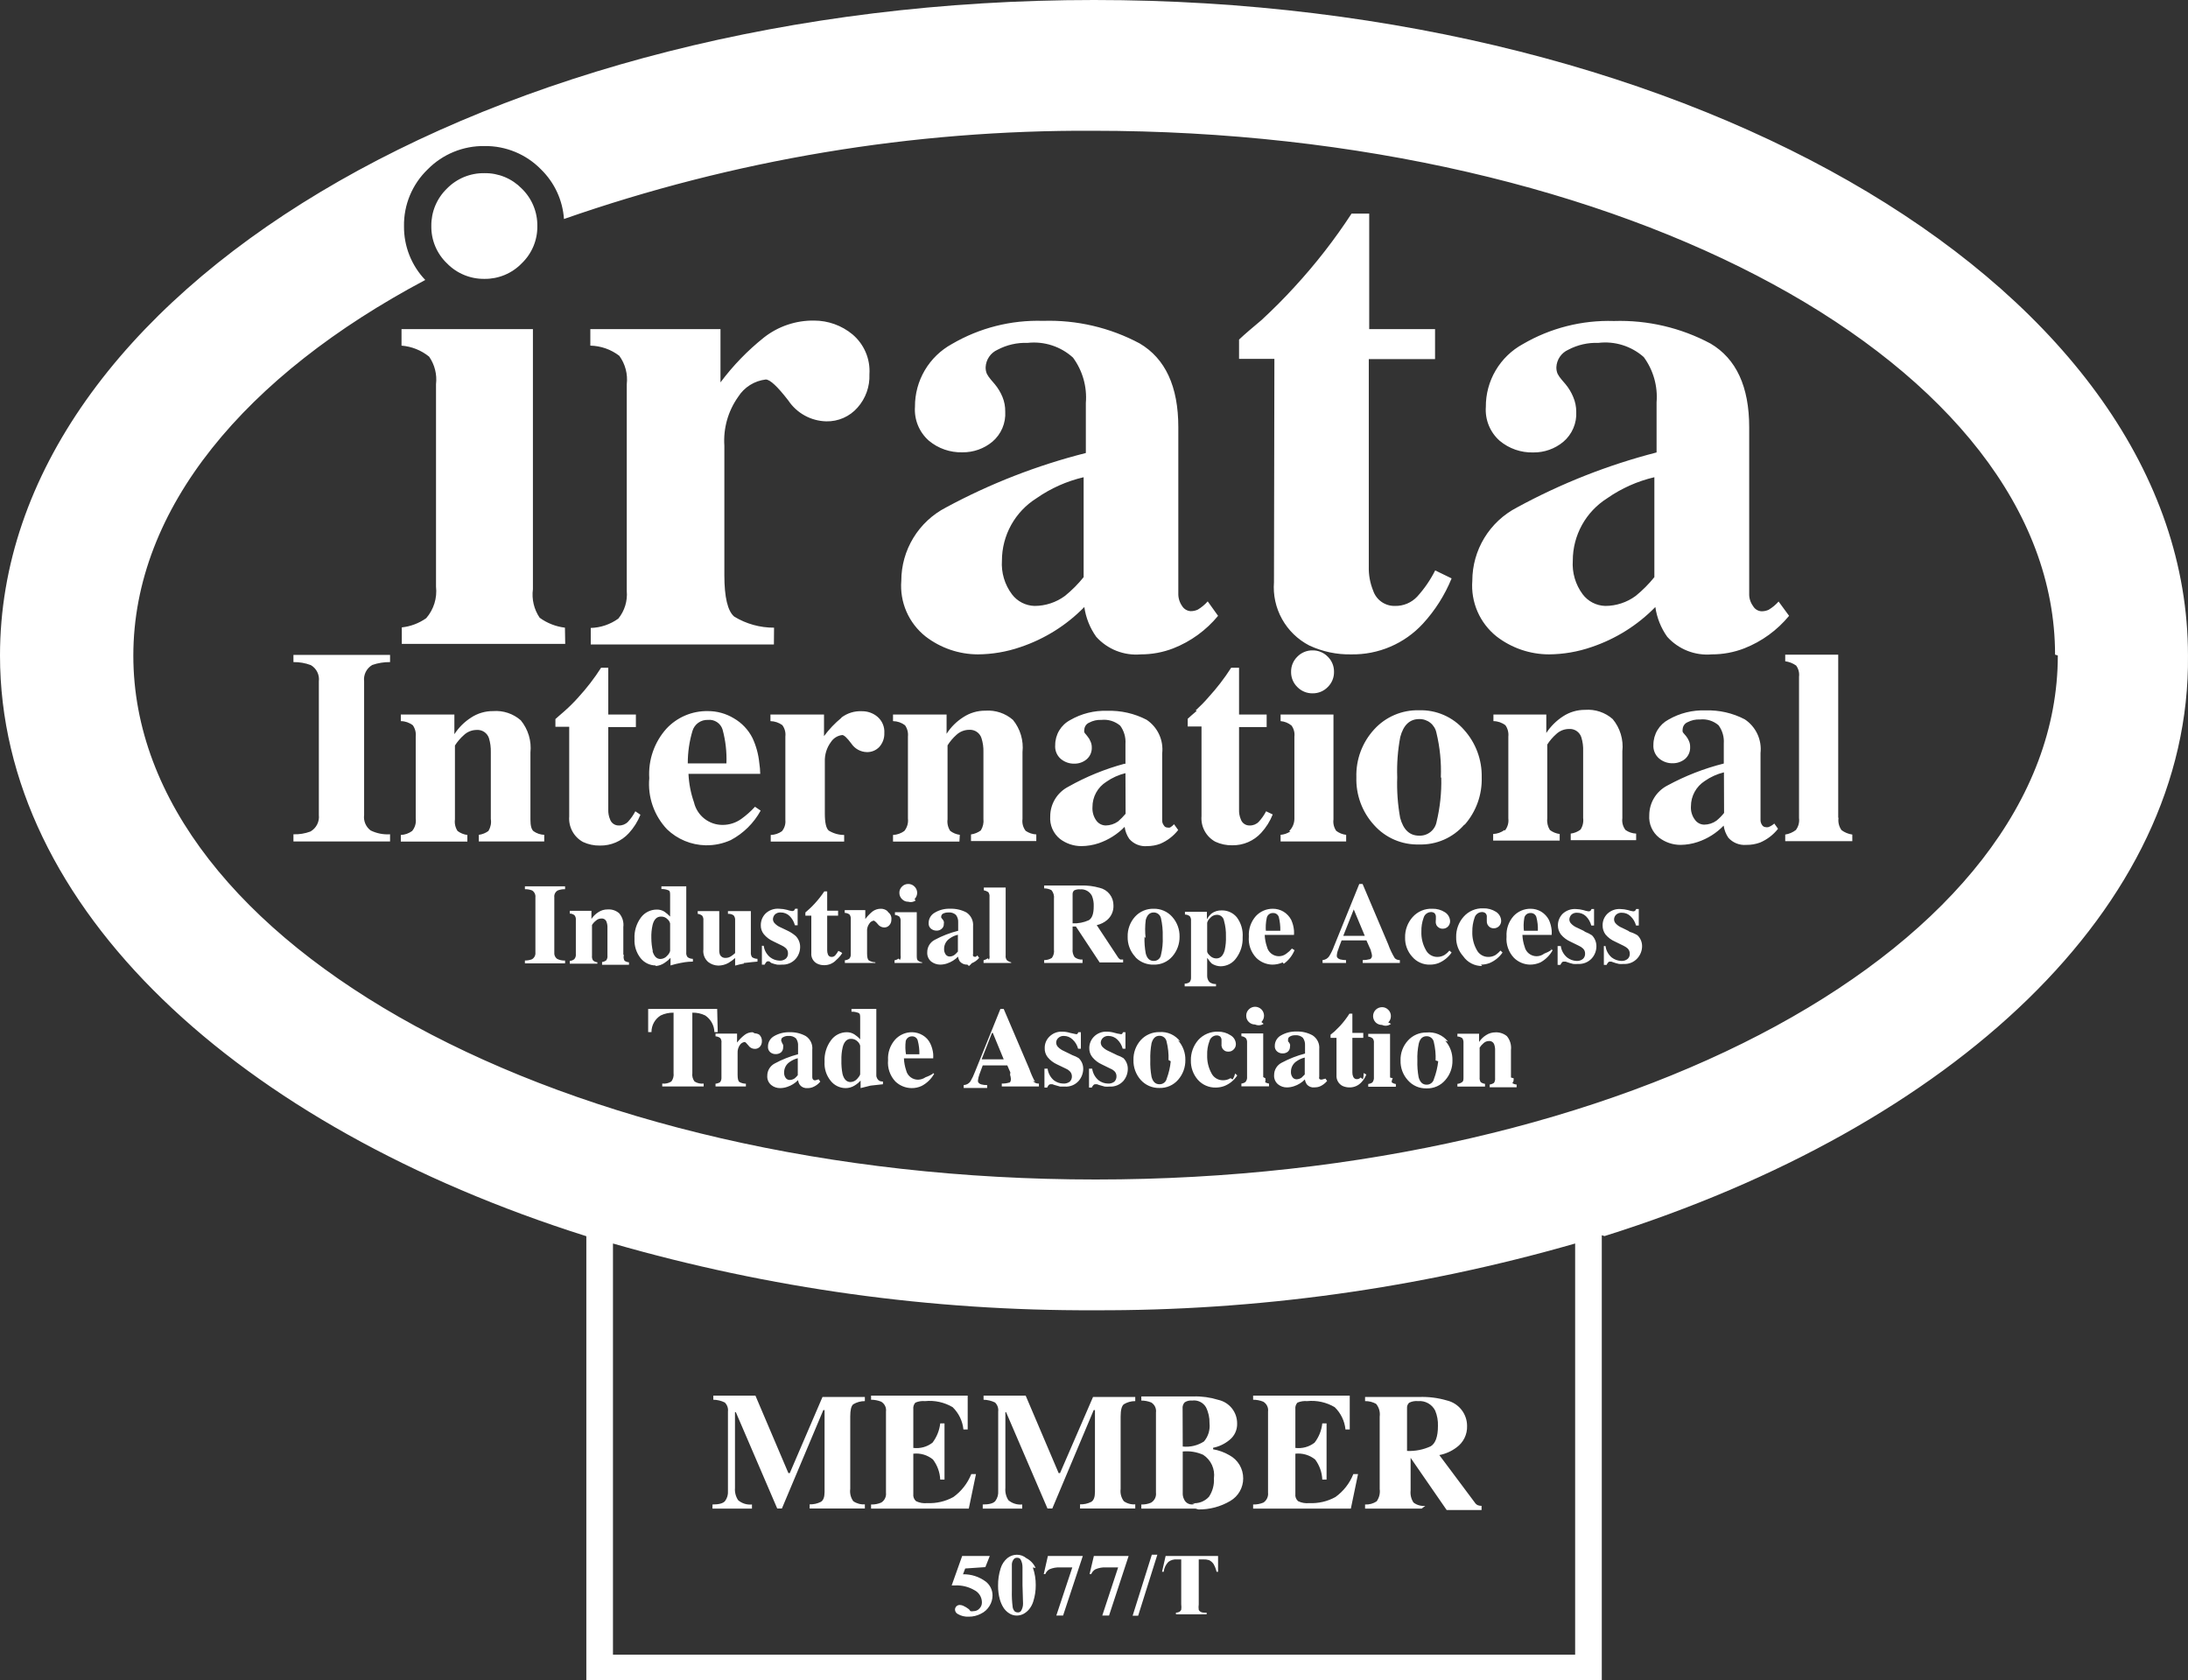 <svg width="220" height="169" viewBox="0 0 220 169" fill="none" xmlns="http://www.w3.org/2000/svg">
<rect x="0" y="0" width="220" height="169" fill="#333333" stroke="none"/>
<path d="M44.938 26.482C44.432 25.998 44.032 25.415 43.762 24.769C43.492 24.124 43.359 23.43 43.369 22.731C43.36 22.03 43.494 21.334 43.764 20.687C44.034 20.039 44.433 19.453 44.938 18.965C45.428 18.464 46.015 18.068 46.664 17.801C47.314 17.535 48.011 17.403 48.713 17.415C49.41 17.404 50.103 17.537 50.747 17.803C51.392 18.07 51.974 18.465 52.46 18.965C52.964 19.453 53.364 20.039 53.633 20.687C53.903 21.334 54.037 22.03 54.028 22.731C54.039 23.43 53.905 24.124 53.635 24.769C53.365 25.415 52.965 25.998 52.46 26.482C51.975 26.984 51.393 27.382 50.748 27.651C50.104 27.92 49.411 28.055 48.713 28.047C48.01 28.056 47.312 27.922 46.663 27.653C46.014 27.384 45.427 26.986 44.938 26.482ZM56.804 63.126C55.886 63.015 55.011 62.672 54.264 62.129C53.691 61.285 53.449 60.26 53.584 59.25V33.099H40.372V34.761C41.388 34.84 42.356 35.227 43.147 35.868C43.709 36.676 43.955 37.66 43.841 38.637V59.001C43.904 59.568 43.849 60.143 43.68 60.688C43.51 61.233 43.23 61.738 42.856 62.171C42.13 62.684 41.284 63.004 40.4 63.098V64.759H56.831L56.804 63.126ZM77.829 63.126C76.42 63.132 75.036 62.748 73.832 62.018C73.166 61.465 72.833 60.053 72.833 57.865V44.825C72.715 43.076 73.205 41.34 74.221 39.91C74.524 39.431 74.93 39.026 75.41 38.724C75.891 38.423 76.433 38.232 76.996 38.166C77.427 38.166 78.176 38.872 79.258 40.27C79.678 40.901 80.244 41.422 80.909 41.789C81.573 42.155 82.316 42.356 83.075 42.375C83.67 42.389 84.26 42.272 84.805 42.033C85.349 41.794 85.834 41.438 86.225 40.99C87.043 40.07 87.471 38.869 87.419 37.64C87.47 36.884 87.342 36.127 87.045 35.43C86.749 34.732 86.292 34.114 85.712 33.626C84.627 32.729 83.262 32.24 81.854 32.241C80.035 32.216 78.262 32.812 76.83 33.93C75.179 35.245 73.705 36.766 72.444 38.457V33.099H59.357V34.761C60.413 34.783 61.435 35.142 62.272 35.785C62.87 36.609 63.137 37.626 63.021 38.637V57.422V59.444C63.108 60.441 62.804 61.433 62.174 62.212C61.365 62.797 60.398 63.125 59.399 63.154V64.815H77.815L77.829 63.126ZM109.18 45.559V40.52C109.312 38.896 108.854 37.279 107.889 35.965C107.277 35.409 106.554 34.989 105.766 34.734C104.979 34.478 104.146 34.393 103.323 34.484C102.271 34.445 101.228 34.684 100.298 35.176C99.957 35.329 99.665 35.572 99.455 35.88C99.244 36.188 99.123 36.548 99.104 36.92C99.096 37.153 99.139 37.384 99.229 37.599C99.341 37.807 99.476 38.002 99.632 38.18L100.034 38.651C100.351 39.035 100.609 39.464 100.798 39.924C100.988 40.39 101.082 40.889 101.075 41.392C101.11 41.962 101.011 42.533 100.787 43.059C100.563 43.585 100.22 44.052 99.784 44.423C98.94 45.125 97.872 45.503 96.773 45.489C95.538 45.525 94.332 45.106 93.387 44.313C92.909 43.889 92.535 43.362 92.294 42.771C92.054 42.181 91.953 41.543 91.999 40.907C91.99 39.618 92.331 38.351 92.986 37.239C93.641 36.128 94.585 35.214 95.718 34.595C98.491 32.975 101.666 32.169 104.878 32.269C108.26 32.161 111.61 32.944 114.592 34.539C117.174 36.062 118.478 38.872 118.478 42.956V59.679C118.464 60.128 118.596 60.57 118.853 60.939C118.943 61.089 119.068 61.216 119.218 61.308C119.368 61.399 119.538 61.453 119.714 61.465C119.962 61.468 120.209 61.416 120.435 61.312C120.809 61.088 121.146 60.808 121.434 60.482L122.475 61.935C121.279 63.387 119.731 64.512 117.979 65.202C116.935 65.608 115.824 65.814 114.704 65.811C113.87 65.884 113.03 65.761 112.252 65.454C111.474 65.146 110.779 64.662 110.221 64.04C109.59 63.152 109.181 62.127 109.027 61.049C107.237 62.883 105.034 64.263 102.602 65.078C101.226 65.553 99.783 65.8 98.327 65.811C96.423 65.806 94.574 65.173 93.067 64.012C92.23 63.349 91.569 62.491 91.143 61.513C90.717 60.535 90.539 59.468 90.625 58.405C90.625 56.886 91.044 55.396 91.834 54.098C92.624 52.799 93.757 51.742 95.108 51.041C99.553 48.64 104.28 46.799 109.18 45.559ZM108.958 47.995C107.255 48.393 105.644 49.111 104.212 50.113C103.152 50.78 102.278 51.703 101.671 52.797C101.065 53.891 100.745 55.12 100.742 56.37C100.66 57.59 101.02 58.798 101.755 59.776C102.021 60.126 102.362 60.413 102.754 60.614C103.145 60.815 103.577 60.926 104.017 60.939C105.122 60.939 106.197 60.584 107.084 59.928C107.774 59.368 108.402 58.737 108.958 58.045V47.995ZM128.096 58.544C127.995 59.834 128.277 61.126 128.906 62.258C129.535 63.39 130.484 64.313 131.635 64.912C132.957 65.534 134.406 65.842 135.868 65.811C137.219 65.834 138.559 65.57 139.801 65.038C141.042 64.506 142.157 63.717 143.071 62.724C144.297 61.389 145.274 59.847 145.957 58.17L144.306 57.367C143.826 58.321 143.219 59.206 142.502 59.997C142.217 60.302 141.87 60.544 141.485 60.706C141.1 60.868 140.685 60.947 140.267 60.939C139.786 60.952 139.314 60.811 138.919 60.537C138.525 60.263 138.229 59.87 138.074 59.416C137.758 58.643 137.607 57.813 137.63 56.979V36.117H144.292V33.099H137.672V21.485H135.896C134.204 24.078 132.301 26.527 130.205 28.808C129.151 29.971 128.027 31.092 126.847 32.186C125.945 32.947 125.195 33.57 124.585 34.152V36.09H128.138L128.096 58.544ZM179.89 61.935C178.693 63.387 177.145 64.512 175.393 65.202C174.349 65.608 173.238 65.814 172.118 65.811C171.284 65.884 170.445 65.761 169.666 65.454C168.888 65.146 168.193 64.662 167.635 64.04C167.004 63.152 166.595 62.127 166.442 61.049C164.651 62.883 162.448 64.263 160.016 65.078C158.641 65.553 157.197 65.8 155.741 65.811C153.837 65.806 151.988 65.173 150.482 64.012C149.647 63.347 148.988 62.488 148.562 61.511C148.137 60.534 147.957 59.468 148.039 58.405C148.04 56.886 148.458 55.396 149.248 54.098C150.039 52.799 151.171 51.742 152.522 51.041C156.956 48.623 161.674 46.763 166.566 45.503V40.464C166.698 38.841 166.24 37.224 165.276 35.91C164.659 35.363 163.933 34.954 163.146 34.708C162.359 34.462 161.529 34.386 160.71 34.484C159.658 34.445 158.614 34.684 157.684 35.176C157.344 35.329 157.052 35.572 156.841 35.88C156.63 36.188 156.509 36.548 156.491 36.92C156.483 37.153 156.525 37.384 156.616 37.599C156.728 37.807 156.863 38.002 157.018 38.18L157.421 38.651C157.738 39.035 157.995 39.464 158.184 39.924C158.386 40.392 158.489 40.896 158.489 41.406C158.521 41.977 158.42 42.548 158.193 43.074C157.967 43.6 157.622 44.066 157.185 44.437C156.34 45.139 155.272 45.516 154.173 45.503C152.938 45.538 151.733 45.12 150.787 44.327C150.309 43.903 149.935 43.376 149.695 42.785C149.454 42.195 149.353 41.557 149.399 40.921C149.39 39.632 149.731 38.365 150.386 37.253C151.041 36.142 151.985 35.228 153.118 34.608C155.891 32.989 159.066 32.183 162.278 32.283C165.66 32.175 169.011 32.958 171.993 34.553C174.574 36.076 175.879 38.886 175.879 42.97V59.693C175.862 60.144 175.999 60.588 176.267 60.952C176.353 61.104 176.475 61.231 176.623 61.323C176.771 61.415 176.94 61.468 177.114 61.478C177.363 61.482 177.609 61.43 177.836 61.326C178.209 61.102 178.546 60.822 178.835 60.496L179.89 61.935ZM166.344 47.995C164.641 48.393 163.03 49.111 161.598 50.113C160.54 50.781 159.668 51.705 159.064 52.799C158.46 53.893 158.143 55.121 158.142 56.37C158.056 57.588 158.41 58.797 159.142 59.776C159.407 60.126 159.749 60.413 160.14 60.614C160.532 60.815 160.963 60.926 161.404 60.939C162.508 60.939 163.584 60.584 164.471 59.928C165.16 59.368 165.788 58.737 166.344 58.045V47.995ZM29.505 66.587C30.102 66.578 30.695 66.681 31.254 66.891C31.534 67.055 31.76 67.296 31.903 67.587C32.046 67.878 32.1 68.204 32.059 68.525V81.967C32.097 82.296 32.036 82.629 31.886 82.924C31.735 83.22 31.501 83.464 31.212 83.628C30.667 83.832 30.087 83.926 29.505 83.905V84.625H39.22V83.905C38.545 83.95 37.87 83.817 37.263 83.517C37.027 83.339 36.842 83.102 36.728 82.829C36.613 82.557 36.573 82.26 36.611 81.967V68.525C36.571 68.2 36.628 67.872 36.773 67.579C36.919 67.286 37.147 67.042 37.43 66.877C38.005 66.678 38.611 66.58 39.22 66.587V65.867H29.505V66.587ZM49.129 83.559C48.841 83.776 48.502 83.914 48.144 83.96V84.625H54.722V83.96C54.338 83.945 53.967 83.82 53.653 83.6C53.431 83.42 53.334 83.033 53.334 82.41V75.682C53.395 75.105 53.34 74.521 53.174 73.965C53.007 73.409 52.731 72.891 52.363 72.442C51.985 72.111 51.545 71.859 51.069 71.699C50.592 71.54 50.088 71.477 49.587 71.515C48.792 71.507 48.013 71.739 47.352 72.179C46.685 72.608 46.117 73.174 45.687 73.841V71.861H40.302V72.525C40.739 72.529 41.163 72.675 41.51 72.941C41.741 73.272 41.844 73.675 41.801 74.076V82.313C41.831 82.536 41.815 82.763 41.753 82.98C41.691 83.197 41.584 83.399 41.44 83.573C41.109 83.816 40.713 83.956 40.302 83.974V84.638H46.992V83.974C46.634 83.928 46.294 83.79 46.006 83.573C45.782 83.229 45.688 82.816 45.743 82.41V74.976C45.993 74.585 46.297 74.231 46.645 73.924C46.99 73.597 47.446 73.414 47.922 73.412C48.195 73.39 48.468 73.462 48.695 73.615C48.922 73.769 49.089 73.995 49.17 74.256C49.301 74.706 49.362 75.172 49.351 75.64V82.368C49.417 82.77 49.339 83.182 49.129 83.531V83.559ZM63.882 81.593C63.683 81.974 63.436 82.328 63.146 82.645C63.028 82.768 62.885 82.864 62.728 82.929C62.57 82.993 62.4 83.024 62.23 83.019C62.036 83.026 61.845 82.971 61.685 82.861C61.525 82.751 61.404 82.593 61.342 82.41C61.209 82.1 61.148 81.764 61.161 81.427V73.121H63.937V71.861H61.161V67.154H60.44C59.764 68.21 58.998 69.206 58.15 70.131C57.733 70.601 57.276 71.058 56.762 71.515C56.248 71.972 56.096 72.082 55.846 72.318V73.093H57.234V82.105C57.191 82.622 57.3 83.141 57.546 83.597C57.792 84.054 58.166 84.43 58.622 84.68C59.156 84.928 59.74 85.051 60.329 85.04C60.873 85.048 61.413 84.941 61.913 84.727C62.413 84.512 62.861 84.194 63.229 83.794C63.727 83.251 64.122 82.623 64.395 81.939L63.882 81.593ZM76.483 81.524C75.794 82.781 74.752 83.811 73.485 84.486C72.688 84.848 71.821 85.028 70.945 85.012C69.498 84.981 68.116 84.408 67.073 83.406C66.426 82.724 65.932 81.911 65.623 81.023C65.315 80.136 65.199 79.192 65.283 78.257C65.226 77.356 65.349 76.453 65.645 75.6C65.94 74.747 66.402 73.961 67.004 73.287C67.534 72.716 68.179 72.264 68.897 71.958C69.614 71.653 70.388 71.502 71.168 71.515C72.087 71.511 72.99 71.76 73.777 72.235C74.588 72.7 75.245 73.394 75.664 74.228C76.03 75.015 76.26 75.857 76.344 76.72C76.402 77.087 76.434 77.457 76.441 77.828H69.225C69.269 78.805 69.456 79.77 69.78 80.693C69.931 81.342 70.299 81.921 70.824 82.333C71.349 82.746 71.998 82.968 72.666 82.963C73.333 82.962 73.983 82.754 74.526 82.368C75.03 82.007 75.495 81.594 75.914 81.136L76.483 81.524ZM69.155 76.775H73.041C73.086 75.627 72.955 74.479 72.653 73.37C72.558 73.063 72.359 72.799 72.091 72.623C71.823 72.446 71.501 72.367 71.181 72.401C70.836 72.387 70.495 72.488 70.214 72.688C69.932 72.889 69.726 73.177 69.627 73.508C69.313 74.56 69.154 75.651 69.155 76.748V76.775ZM84.602 72.193C83.945 72.732 83.357 73.351 82.853 74.034V71.861H77.468V72.525C77.898 72.535 78.314 72.675 78.662 72.927C78.907 73.257 79.016 73.668 78.967 74.076V81.662V82.479C78.987 82.679 78.966 82.882 78.906 83.074C78.847 83.267 78.749 83.445 78.62 83.6C78.29 83.832 77.899 83.961 77.496 83.974V84.638H84.879V83.974C84.33 83.973 83.792 83.82 83.325 83.531C83.061 83.296 82.936 82.728 82.936 81.814V76.596C82.911 75.89 83.126 75.197 83.547 74.63C83.672 74.435 83.84 74.271 84.037 74.149C84.233 74.027 84.455 73.95 84.685 73.924C84.865 73.924 85.171 74.201 85.601 74.782C85.772 75.039 86.003 75.251 86.273 75.4C86.544 75.55 86.846 75.632 87.155 75.64C87.394 75.647 87.632 75.602 87.853 75.509C88.073 75.416 88.271 75.277 88.432 75.1C88.764 74.717 88.938 74.222 88.918 73.716C88.938 73.409 88.885 73.101 88.764 72.817C88.644 72.534 88.459 72.282 88.224 72.082C87.793 71.72 87.247 71.524 86.683 71.529C85.936 71.487 85.198 71.713 84.602 72.166V72.193ZM96.509 83.96C96.155 83.915 95.82 83.777 95.538 83.559C95.313 83.215 95.22 82.802 95.274 82.396V74.962C95.519 74.571 95.818 74.217 96.162 73.91C96.511 73.582 96.973 73.398 97.453 73.398C97.724 73.379 97.993 73.453 98.218 73.606C98.442 73.759 98.608 73.983 98.688 74.242C98.831 74.689 98.896 75.157 98.882 75.626V82.354C98.929 82.76 98.836 83.171 98.619 83.517C98.329 83.732 97.99 83.87 97.633 83.919V84.583H104.198V83.919C103.815 83.901 103.444 83.776 103.129 83.559C102.999 83.391 102.904 83.2 102.849 82.995C102.795 82.791 102.781 82.578 102.81 82.368V75.64C102.872 75.064 102.819 74.481 102.655 73.925C102.491 73.37 102.218 72.851 101.852 72.401C101.474 72.071 101.034 71.819 100.558 71.66C100.081 71.501 99.578 71.437 99.077 71.473C98.282 71.466 97.503 71.698 96.842 72.138C96.172 72.564 95.604 73.131 95.177 73.799V71.861H89.792V72.525C90.229 72.531 90.652 72.677 90.999 72.941C91.231 73.272 91.334 73.675 91.291 74.076V82.313C91.318 82.536 91.3 82.763 91.238 82.979C91.176 83.195 91.071 83.397 90.93 83.573C90.598 83.814 90.203 83.954 89.792 83.974V84.638H96.468L96.509 83.96ZM113.163 76.831V74.81C113.209 74.157 113.022 73.51 112.636 72.982C112.377 72.763 112.077 72.598 111.752 72.498C111.427 72.398 111.086 72.365 110.748 72.401C110.319 72.379 109.892 72.475 109.513 72.678C109.376 72.737 109.257 72.833 109.172 72.955C109.086 73.077 109.036 73.221 109.027 73.37C109.004 73.461 109.004 73.556 109.027 73.647C109.069 73.73 109.126 73.805 109.194 73.868L109.347 74.062C109.477 74.214 109.581 74.387 109.652 74.574C109.735 74.757 109.778 74.955 109.777 75.156C109.788 75.385 109.746 75.615 109.655 75.826C109.563 76.037 109.425 76.224 109.249 76.374C108.909 76.653 108.482 76.805 108.042 76.803C107.535 76.818 107.041 76.645 106.654 76.319C106.459 76.148 106.307 75.933 106.211 75.693C106.114 75.452 106.076 75.192 106.099 74.934C106.097 74.417 106.237 73.908 106.503 73.464C106.77 73.02 107.153 72.657 107.612 72.415C108.736 71.766 110.019 71.445 111.317 71.487C112.696 71.442 114.063 71.752 115.286 72.387C115.835 72.754 116.272 73.265 116.548 73.863C116.825 74.461 116.931 75.124 116.855 75.779V82.507C116.85 82.687 116.909 82.863 117.021 83.005C117.054 83.07 117.103 83.124 117.164 83.163C117.225 83.202 117.296 83.224 117.368 83.226C117.46 83.247 117.554 83.247 117.646 83.226C117.797 83.138 117.933 83.026 118.048 82.894L118.465 83.476C117.99 84.082 117.369 84.558 116.66 84.86C116.243 85.015 115.801 85.095 115.356 85.095C115.019 85.127 114.68 85.079 114.366 84.953C114.053 84.828 113.773 84.63 113.552 84.375C113.299 84.013 113.137 83.595 113.08 83.157C112.351 83.903 111.458 84.467 110.471 84.805C109.907 84.993 109.317 85.091 108.722 85.095C107.95 85.094 107.199 84.841 106.585 84.375C106.248 84.105 105.983 83.757 105.811 83.362C105.639 82.966 105.567 82.535 105.599 82.105C105.598 81.492 105.766 80.89 106.084 80.365C106.402 79.84 106.859 79.413 107.404 79.129C109.194 78.117 111.106 77.336 113.094 76.803L113.163 76.831ZM113.163 77.758C112.471 77.926 111.817 78.222 111.234 78.63C110.806 78.901 110.454 79.275 110.212 79.718C109.969 80.161 109.843 80.659 109.846 81.164C109.812 81.658 109.954 82.149 110.249 82.548C110.356 82.69 110.495 82.806 110.653 82.887C110.812 82.969 110.986 83.013 111.165 83.019C111.612 83.015 112.048 82.875 112.414 82.617C112.688 82.38 112.944 82.12 113.177 81.842L113.163 77.758ZM120.338 71.487C119.977 71.792 119.672 72.055 119.422 72.29V73.065H120.81V82.077C120.767 82.594 120.876 83.113 121.122 83.57C121.368 84.027 121.742 84.403 122.198 84.652C122.732 84.9 123.316 85.023 123.905 85.012C124.449 85.02 124.989 84.914 125.489 84.699C125.989 84.484 126.437 84.166 126.805 83.766C127.303 83.224 127.698 82.595 127.971 81.911L127.305 81.593C127.107 81.974 126.859 82.328 126.569 82.645C126.451 82.768 126.309 82.864 126.151 82.929C125.993 82.993 125.824 83.024 125.653 83.019C125.459 83.026 125.268 82.971 125.108 82.861C124.948 82.751 124.828 82.593 124.765 82.41C124.633 82.1 124.571 81.764 124.585 81.427V73.121H127.36V71.861H124.585V67.154H123.794C123.118 68.21 122.352 69.206 121.504 70.131C121.143 70.56 120.685 71.016 120.213 71.46L120.338 71.487ZM129.748 83.614C129.455 83.813 129.115 83.932 128.762 83.96V84.625H135.354V83.96C134.991 83.92 134.645 83.781 134.355 83.559C134.123 83.223 134.024 82.814 134.078 82.41V71.861H128.762V72.525C129.165 72.556 129.548 72.711 129.859 72.969C130.093 73.288 130.197 73.683 130.15 74.076V82.313C130.153 82.549 130.107 82.784 130.017 83.003C129.926 83.222 129.792 83.42 129.623 83.586L129.748 83.614ZM133.509 69.092C133.711 68.894 133.871 68.657 133.978 68.395C134.086 68.133 134.138 67.852 134.133 67.57C134.138 67.287 134.086 67.006 133.978 66.744C133.871 66.482 133.711 66.245 133.509 66.047C133.311 65.842 133.074 65.68 132.811 65.571C132.549 65.461 132.266 65.406 131.982 65.41C131.695 65.405 131.41 65.459 131.145 65.569C130.88 65.678 130.641 65.841 130.441 66.047C130.239 66.245 130.079 66.482 129.972 66.744C129.864 67.006 129.812 67.287 129.817 67.57C129.812 67.852 129.864 68.133 129.972 68.395C130.079 68.657 130.239 68.894 130.441 69.092C130.641 69.298 130.88 69.461 131.145 69.57C131.41 69.68 131.695 69.734 131.982 69.729C132.266 69.733 132.549 69.678 132.811 69.569C133.074 69.459 133.311 69.297 133.509 69.092ZM147.234 82.936C146.673 83.586 145.972 84.103 145.185 84.448C144.397 84.793 143.542 84.957 142.682 84.929C141.834 84.953 140.991 84.792 140.212 84.457C139.433 84.122 138.737 83.622 138.172 82.991C136.968 81.679 136.326 79.951 136.381 78.174C136.326 76.396 136.968 74.668 138.172 73.356C138.74 72.731 139.438 72.235 140.216 71.903C140.995 71.571 141.836 71.41 142.682 71.432C143.535 71.405 144.383 71.567 145.166 71.907C145.948 72.247 146.645 72.756 147.206 73.398C148.386 74.707 149.021 76.414 148.983 78.174C149.036 79.919 148.427 81.62 147.276 82.936H147.234ZM144.875 78.174C144.934 76.67 144.785 75.165 144.431 73.702C144.352 73.304 144.135 72.947 143.817 72.693C143.5 72.44 143.102 72.307 142.696 72.318C141.752 72.318 141.114 72.913 140.795 74.118C140.543 75.454 140.44 76.814 140.489 78.174C140.441 79.537 140.539 80.901 140.781 82.243C141.1 83.448 141.738 84.043 142.682 84.043C143.094 84.064 143.499 83.935 143.823 83.68C144.147 83.426 144.368 83.063 144.445 82.659C144.794 81.209 144.953 79.72 144.916 78.229L144.875 78.174ZM151.273 83.476C150.942 83.719 150.546 83.859 150.135 83.877V84.541H156.824V83.877C156.466 83.831 156.126 83.693 155.839 83.476C155.621 83.129 155.528 82.719 155.575 82.313V74.879C155.825 74.488 156.129 74.134 156.477 73.827C156.822 73.501 157.278 73.317 157.754 73.314C158.027 73.293 158.3 73.365 158.527 73.518C158.754 73.672 158.922 73.898 159.003 74.159C159.141 74.607 159.202 75.075 159.183 75.543V82.271C159.237 82.678 159.144 83.09 158.92 83.434C158.633 83.654 158.293 83.792 157.934 83.835V84.5H164.512V83.835C164.129 83.82 163.758 83.695 163.444 83.476C163.314 83.308 163.219 83.117 163.164 82.912C163.109 82.708 163.096 82.495 163.125 82.285V75.557C163.189 74.98 163.136 74.396 162.969 73.839C162.802 73.283 162.525 72.765 162.153 72.318C161.777 71.985 161.337 71.732 160.86 71.573C160.383 71.413 159.879 71.351 159.378 71.39C158.583 71.385 157.805 71.616 157.143 72.055C156.479 72.489 155.913 73.054 155.478 73.716V71.861H150.162V72.525C150.599 72.529 151.023 72.675 151.37 72.941C151.601 73.272 151.704 73.675 151.661 74.076V82.313C151.688 82.529 151.671 82.748 151.611 82.957C151.551 83.166 151.45 83.361 151.314 83.531L151.273 83.476ZM178.363 82.77L178.779 83.351C178.305 83.957 177.684 84.433 176.975 84.735C176.531 84.899 176.061 84.979 175.587 84.971C175.251 84.999 174.913 84.949 174.6 84.824C174.286 84.699 174.007 84.503 173.783 84.251C173.534 83.886 173.372 83.469 173.311 83.033C172.588 83.784 171.692 84.349 170.702 84.68C170.143 84.868 169.557 84.966 168.967 84.971C168.195 84.97 167.445 84.717 166.83 84.251C166.489 83.984 166.22 83.636 166.046 83.24C165.871 82.844 165.798 82.412 165.831 81.981C165.833 81.366 166.003 80.764 166.323 80.239C166.644 79.715 167.102 79.287 167.649 79.004C169.44 78.031 171.347 77.286 173.325 76.789V74.768C173.371 74.116 173.184 73.469 172.798 72.941C172.542 72.721 172.244 72.555 171.922 72.455C171.599 72.355 171.26 72.323 170.924 72.359C170.49 72.338 170.059 72.434 169.675 72.636C169.538 72.695 169.419 72.791 169.334 72.913C169.248 73.036 169.198 73.179 169.189 73.328C169.172 73.42 169.172 73.514 169.189 73.605C169.236 73.686 169.292 73.76 169.356 73.827L169.523 74.021C169.648 74.176 169.751 74.348 169.828 74.533C169.906 74.716 169.944 74.915 169.939 75.114C169.953 75.343 169.913 75.572 169.824 75.783C169.735 75.994 169.599 76.182 169.425 76.332C169.08 76.612 168.649 76.763 168.204 76.762C167.697 76.778 167.202 76.605 166.816 76.277C166.619 76.107 166.466 75.893 166.367 75.652C166.268 75.412 166.227 75.152 166.247 74.893C166.248 74.376 166.389 73.868 166.655 73.425C166.922 72.981 167.303 72.618 167.76 72.373C168.888 71.722 170.177 71.4 171.479 71.446C172.854 71.399 174.217 71.709 175.435 72.346C175.985 72.712 176.423 73.222 176.702 73.82C176.981 74.418 177.09 75.082 177.017 75.737V82.465C177.014 82.643 177.067 82.817 177.169 82.963C177.204 83.026 177.254 83.08 177.315 83.118C177.375 83.157 177.445 83.18 177.516 83.185C177.612 83.207 177.712 83.207 177.808 83.185C178.027 83.102 178.229 82.98 178.405 82.825L178.363 82.77ZM173.339 77.675C172.647 77.843 171.993 78.139 171.41 78.547C170.985 78.82 170.635 79.195 170.393 79.638C170.15 80.08 170.023 80.576 170.022 81.081C169.985 81.578 170.133 82.071 170.438 82.465C170.544 82.609 170.682 82.727 170.841 82.808C171 82.89 171.176 82.934 171.354 82.936C171.798 82.934 172.23 82.793 172.59 82.534C172.871 82.304 173.127 82.044 173.353 81.759L173.339 77.675ZM184.83 82.216V65.839H179.501V66.504C179.895 66.558 180.271 66.705 180.597 66.933C180.835 67.256 180.939 67.657 180.889 68.054V82.271C180.945 82.699 180.83 83.131 180.57 83.476C180.258 83.716 179.89 83.873 179.501 83.932V84.597H186.246V83.932C185.853 83.878 185.481 83.725 185.163 83.489C184.91 83.137 184.8 82.701 184.858 82.271L184.83 82.216ZM52.779 89.428C53.025 89.422 53.271 89.464 53.501 89.553C53.616 89.625 53.708 89.728 53.767 89.851C53.826 89.973 53.849 90.11 53.834 90.245V95.782C53.85 95.919 53.825 96.057 53.764 96.18C53.702 96.303 53.606 96.405 53.487 96.475C53.261 96.561 53.021 96.603 52.779 96.599V96.89H56.817V96.599C56.539 96.617 56.261 96.559 56.013 96.433C55.913 96.359 55.835 96.259 55.786 96.145C55.737 96.031 55.72 95.906 55.735 95.782V90.245C55.717 90.108 55.741 89.969 55.802 89.846C55.864 89.723 55.962 89.621 56.082 89.553C56.316 89.463 56.566 89.421 56.817 89.428V89.138H52.779V89.428ZM62.674 96.004V93.235C62.706 92.988 62.685 92.737 62.614 92.499C62.542 92.26 62.421 92.04 62.258 91.851C62.101 91.713 61.919 91.608 61.721 91.541C61.523 91.475 61.314 91.448 61.106 91.463C60.77 91.457 60.441 91.553 60.162 91.74C59.885 91.915 59.649 92.146 59.468 92.418V91.602H57.289V91.879C57.468 91.876 57.641 91.941 57.775 92.058C57.875 92.194 57.92 92.362 57.9 92.529V95.948C57.911 96.04 57.904 96.132 57.877 96.221C57.851 96.309 57.807 96.391 57.747 96.461C57.618 96.569 57.458 96.632 57.289 96.641V96.918H60.065V96.779C59.907 96.764 59.756 96.702 59.635 96.599C59.541 96.456 59.502 96.284 59.524 96.115V93.028C59.626 92.862 59.757 92.716 59.912 92.598C60.057 92.457 60.251 92.378 60.453 92.377C60.572 92.363 60.692 92.391 60.791 92.457C60.89 92.523 60.962 92.622 60.995 92.737C61.06 92.923 61.088 93.121 61.078 93.318V96.087C61.1 96.257 61.06 96.428 60.967 96.572C60.844 96.671 60.694 96.734 60.537 96.751V97.028H63.243V96.779C63.084 96.768 62.931 96.715 62.799 96.627C62.749 96.542 62.717 96.448 62.705 96.35C62.693 96.253 62.702 96.154 62.73 96.059L62.674 96.004ZM65.908 97.097C65.623 97.093 65.342 97.026 65.085 96.901C64.829 96.777 64.603 96.598 64.423 96.378C63.982 95.825 63.759 95.131 63.798 94.426C63.757 93.652 63.987 92.888 64.451 92.266C64.634 92.023 64.87 91.826 65.142 91.689C65.414 91.552 65.714 91.48 66.019 91.477C66.303 91.467 66.585 91.544 66.824 91.699C67.025 91.841 67.21 92.004 67.379 92.183V90.065C67.379 89.788 67.379 89.608 67.212 89.539C66.988 89.447 66.747 89.404 66.504 89.414V89.138H69.003V95.782C68.992 95.868 68.999 95.955 69.023 96.039C69.047 96.122 69.087 96.199 69.141 96.267C69.296 96.374 69.48 96.432 69.669 96.433V96.71C69.016 96.71 68.6 96.821 68.42 96.848C68.082 96.911 67.748 96.994 67.42 97.097V96.336C67.244 96.528 67.044 96.695 66.824 96.835C66.565 97.015 66.264 97.125 65.949 97.153L65.908 97.097ZM65.602 95.63C65.755 96.17 66.019 96.447 66.407 96.447C66.538 96.443 66.666 96.411 66.783 96.354C66.901 96.297 67.004 96.215 67.087 96.115C67.226 95.987 67.327 95.825 67.379 95.644V92.875C67.343 92.713 67.255 92.568 67.129 92.46C67.044 92.366 66.938 92.292 66.821 92.244C66.703 92.196 66.576 92.175 66.449 92.183C66.046 92.183 65.755 92.46 65.616 93.028C65.52 93.454 65.478 93.892 65.491 94.329C65.493 94.785 65.544 95.24 65.644 95.686L65.602 95.63ZM74.776 96.848C74.97 96.848 75.414 96.765 76.164 96.71V96.433C75.971 96.429 75.784 96.372 75.622 96.267C75.525 96.125 75.481 95.954 75.498 95.782V91.629H73.194V91.906C73.395 91.89 73.597 91.944 73.763 92.058C73.877 92.198 73.932 92.377 73.915 92.557V95.852C73.796 95.965 73.666 96.067 73.527 96.156C73.37 96.271 73.18 96.334 72.986 96.336C72.871 96.351 72.753 96.331 72.65 96.28C72.546 96.228 72.46 96.146 72.403 96.045C72.338 95.883 72.309 95.708 72.319 95.533V91.629H70.154V91.906C70.316 91.925 70.469 91.987 70.599 92.086C70.698 92.222 70.743 92.39 70.724 92.557V95.478C70.694 95.713 70.723 95.953 70.807 96.175C70.892 96.397 71.03 96.595 71.209 96.751C71.503 96.979 71.864 97.105 72.236 97.111C72.586 97.106 72.929 97.016 73.235 96.848C73.478 96.705 73.706 96.538 73.915 96.35V97.111C74.212 97.025 74.513 96.956 74.817 96.904L74.776 96.848ZM77.552 96.848C77.741 96.918 77.936 96.974 78.134 97.014C78.291 97.028 78.449 97.028 78.606 97.014C78.865 97.029 79.125 96.986 79.365 96.888C79.605 96.79 79.82 96.639 79.994 96.447C80.286 96.118 80.449 95.695 80.452 95.256C80.456 95.049 80.419 94.844 80.343 94.651C80.266 94.459 80.153 94.283 80.008 94.135C79.748 93.911 79.459 93.725 79.147 93.581L78.509 93.277C78.272 93.182 78.058 93.035 77.885 92.848C77.781 92.739 77.722 92.596 77.718 92.446C77.724 92.271 77.793 92.104 77.912 91.975C77.989 91.901 78.081 91.845 78.181 91.809C78.282 91.773 78.389 91.759 78.495 91.768C78.825 91.763 79.144 91.887 79.383 92.114C79.646 92.373 79.833 92.698 79.925 93.055H80.202V91.394H79.952C79.926 91.453 79.894 91.508 79.855 91.56C79.798 91.609 79.723 91.634 79.647 91.629C79.472 91.605 79.3 91.563 79.134 91.505C78.88 91.437 78.619 91.4 78.356 91.394C78.104 91.371 77.849 91.403 77.61 91.486C77.371 91.57 77.152 91.704 76.969 91.879C76.665 92.19 76.496 92.607 76.497 93.041C76.486 93.373 76.594 93.697 76.802 93.955C77.061 94.266 77.389 94.512 77.76 94.675L78.606 95.09C78.753 95.156 78.889 95.245 79.009 95.353C79.082 95.419 79.14 95.501 79.178 95.592C79.216 95.683 79.234 95.781 79.231 95.879C79.236 95.977 79.22 96.074 79.184 96.165C79.148 96.256 79.093 96.338 79.023 96.405C78.841 96.557 78.607 96.632 78.37 96.613C78.027 96.6 77.697 96.479 77.427 96.267C77.077 95.977 76.85 95.567 76.788 95.118H76.608V97.014H76.885C76.93 96.92 76.986 96.832 77.052 96.751C77.071 96.726 77.097 96.707 77.126 96.695C77.155 96.682 77.187 96.678 77.219 96.682H77.343L77.552 96.848ZM84.574 95.769L84.296 95.63C84.21 95.788 84.108 95.936 83.991 96.073C83.945 96.127 83.888 96.17 83.823 96.199C83.758 96.228 83.687 96.241 83.616 96.239C83.534 96.243 83.452 96.219 83.384 96.171C83.316 96.124 83.266 96.055 83.242 95.976C83.194 95.848 83.17 95.712 83.172 95.575V92.086H84.269V91.588H83.172V89.65H82.881C82.593 90.079 82.273 90.487 81.923 90.868C81.744 91.067 81.554 91.257 81.354 91.436L80.98 91.768V92.086H81.576V95.852C81.556 96.069 81.603 96.287 81.709 96.477C81.816 96.667 81.977 96.821 82.173 96.918C82.394 97.023 82.636 97.075 82.881 97.07C83.108 97.071 83.332 97.025 83.54 96.934C83.748 96.844 83.935 96.711 84.088 96.544C84.322 96.345 84.523 96.112 84.685 95.852L84.574 95.769ZM89.209 91.615C89.029 91.47 88.803 91.392 88.571 91.394C88.266 91.391 87.968 91.488 87.724 91.671C87.453 91.894 87.211 92.15 87.003 92.432V91.532H84.935V91.809C85.11 91.813 85.28 91.871 85.42 91.975C85.52 92.116 85.564 92.289 85.545 92.46V95.962C85.557 96.122 85.507 96.28 85.407 96.405C85.275 96.507 85.115 96.566 84.949 96.572V96.848H88.016V96.779C87.781 96.772 87.552 96.705 87.35 96.585C87.239 96.493 87.183 96.258 87.183 95.879V93.692C87.157 93.4 87.241 93.109 87.419 92.875C87.468 92.796 87.535 92.728 87.615 92.678C87.694 92.627 87.784 92.596 87.877 92.585C87.877 92.585 88.071 92.695 88.252 92.931C88.325 93.033 88.42 93.117 88.531 93.177C88.642 93.237 88.764 93.271 88.89 93.277C88.989 93.281 89.088 93.264 89.179 93.225C89.27 93.187 89.352 93.129 89.417 93.055C89.556 92.904 89.631 92.706 89.626 92.501C89.645 92.361 89.627 92.218 89.574 92.087C89.52 91.955 89.433 91.841 89.32 91.754L89.209 91.615ZM90.347 96.405C90.23 96.495 90.091 96.552 89.945 96.572V96.848H92.72V96.779C92.562 96.764 92.412 96.702 92.29 96.599C92.207 96.53 92.179 96.378 92.179 96.129V91.74H89.986V92.017C90.153 92.033 90.312 92.095 90.444 92.197C90.533 92.337 90.572 92.503 90.555 92.668V96.087C90.587 96.243 90.562 96.404 90.486 96.544L90.347 96.405ZM91.957 90.425C92.125 90.255 92.22 90.027 92.221 89.788C92.219 89.554 92.124 89.33 91.957 89.165C91.875 89.08 91.775 89.012 91.666 88.967C91.556 88.922 91.438 88.9 91.319 88.902C91.202 88.9 91.086 88.922 90.978 88.968C90.871 89.013 90.774 89.08 90.694 89.165C90.609 89.245 90.541 89.341 90.496 89.449C90.451 89.556 90.428 89.672 90.43 89.788C90.428 89.907 90.45 90.025 90.496 90.134C90.541 90.244 90.609 90.343 90.694 90.425C90.774 90.51 90.871 90.577 90.978 90.623C91.086 90.668 91.202 90.69 91.319 90.688C91.445 90.726 91.578 90.734 91.708 90.713C91.838 90.691 91.961 90.64 92.068 90.563L91.957 90.425ZM97.272 97.014C97.133 97.022 96.993 96.999 96.863 96.946C96.734 96.894 96.618 96.813 96.523 96.71C96.422 96.56 96.355 96.39 96.329 96.212C96.026 96.519 95.655 96.751 95.246 96.89C95.014 96.97 94.77 97.012 94.525 97.014C94.204 97.009 93.893 96.902 93.636 96.71C93.499 96.596 93.391 96.451 93.321 96.288C93.251 96.124 93.221 95.946 93.234 95.769C93.231 95.512 93.299 95.26 93.432 95.04C93.564 94.82 93.755 94.641 93.983 94.523C94.728 94.121 95.521 93.814 96.343 93.609V92.764C96.361 92.497 96.282 92.232 96.121 92.017C96.016 91.922 95.893 91.851 95.759 91.808C95.625 91.765 95.483 91.751 95.343 91.768C95.166 91.764 94.99 91.802 94.83 91.879C94.775 91.906 94.729 91.948 94.695 91.999C94.661 92.05 94.641 92.108 94.636 92.169C94.628 92.206 94.628 92.243 94.636 92.28L94.705 92.377L94.774 92.46C94.829 92.521 94.871 92.591 94.899 92.668C94.919 92.749 94.919 92.835 94.899 92.917C94.906 93.012 94.889 93.107 94.85 93.194C94.812 93.28 94.752 93.356 94.677 93.415C94.54 93.536 94.361 93.601 94.178 93.595C93.971 93.599 93.77 93.53 93.609 93.401C93.527 93.332 93.463 93.244 93.422 93.146C93.382 93.047 93.365 92.94 93.373 92.834C93.372 92.618 93.429 92.407 93.539 92.222C93.649 92.036 93.808 91.884 93.997 91.782C94.462 91.505 94.997 91.371 95.538 91.394C96.107 91.373 96.672 91.502 97.175 91.768C97.4 91.918 97.581 92.126 97.698 92.369C97.815 92.613 97.865 92.883 97.841 93.152V95.921C97.821 95.993 97.821 96.07 97.841 96.142C97.859 96.167 97.882 96.187 97.908 96.202C97.934 96.216 97.964 96.224 97.994 96.225H98.105C98.172 96.194 98.229 96.147 98.272 96.087L98.452 96.336C98.251 96.575 97.993 96.76 97.703 96.876C97.623 96.98 97.529 97.073 97.425 97.153L97.272 97.014ZM96.315 94.01C96.024 94.073 95.75 94.196 95.51 94.37C95.332 94.483 95.185 94.638 95.083 94.822C94.981 95.006 94.927 95.212 94.927 95.422C94.915 95.629 94.974 95.835 95.094 96.004C95.138 96.061 95.195 96.109 95.259 96.142C95.324 96.176 95.395 96.195 95.468 96.198C95.66 96.2 95.846 96.136 95.996 96.018C96.112 95.922 96.219 95.816 96.315 95.699V94.01ZM99.326 96.378C99.197 96.469 99.051 96.535 98.896 96.572V96.848H101.672V96.779C101.513 96.747 101.365 96.676 101.242 96.572C101.19 96.503 101.152 96.425 101.131 96.342C101.109 96.258 101.104 96.172 101.117 96.087V89.262H98.924V89.539C99.082 89.57 99.233 89.631 99.368 89.719C99.468 89.854 99.513 90.023 99.493 90.19V96.087C99.52 96.232 99.501 96.382 99.438 96.516L99.326 96.378ZM108.847 96.848H104.989V96.558C105.264 96.562 105.535 96.485 105.766 96.336C105.94 96.096 106.015 95.799 105.974 95.505V90.397C105.995 90.243 105.983 90.085 105.94 89.935C105.897 89.785 105.824 89.646 105.724 89.525C105.498 89.406 105.245 89.344 104.989 89.345V89.055H108.694C109.327 89.038 109.959 89.117 110.568 89.29C110.965 89.381 111.32 89.605 111.572 89.925C111.824 90.245 111.96 90.641 111.956 91.048C111.97 91.327 111.92 91.606 111.809 91.863C111.698 92.119 111.53 92.347 111.317 92.529C111.017 92.781 110.66 92.957 110.276 93.041L112.441 96.322C112.496 96.397 112.567 96.459 112.65 96.502H112.927V96.793H110.568L108.181 93.18H107.848V95.45C107.815 95.739 107.889 96.029 108.056 96.267C108.281 96.44 108.563 96.524 108.847 96.502V96.848ZM107.848 92.861C108.411 92.888 108.973 92.778 109.485 92.543C109.818 92.335 109.971 91.879 109.971 91.159C109.989 90.794 109.928 90.431 109.791 90.093C109.681 89.88 109.51 89.704 109.3 89.588C109.09 89.472 108.85 89.421 108.611 89.442C108.401 89.422 108.19 89.46 108 89.553C107.948 89.602 107.907 89.662 107.88 89.73C107.854 89.796 107.843 89.869 107.848 89.941V92.861ZM114.121 96.198C113.627 95.652 113.364 94.938 113.385 94.204C113.364 93.466 113.628 92.748 114.121 92.197C114.357 91.936 114.646 91.73 114.969 91.591C115.293 91.453 115.642 91.385 115.994 91.394C116.347 91.385 116.698 91.454 117.022 91.595C117.346 91.736 117.634 91.946 117.868 92.211C118.356 92.759 118.619 93.471 118.603 94.204C118.613 94.93 118.356 95.634 117.882 96.184C117.649 96.454 117.359 96.669 117.033 96.813C116.706 96.957 116.351 97.026 115.994 97.014C115.67 97.023 115.347 96.968 115.045 96.851C114.742 96.735 114.466 96.56 114.232 96.336L114.121 96.198ZM115.078 94.204C115.058 94.77 115.1 95.336 115.203 95.893C115.333 96.391 115.596 96.641 115.994 96.641C116.167 96.65 116.337 96.596 116.472 96.489C116.608 96.382 116.7 96.229 116.73 96.059C116.878 95.453 116.939 94.828 116.91 94.204C116.931 93.576 116.87 92.948 116.73 92.335C116.691 92.171 116.597 92.024 116.463 91.921C116.329 91.817 116.164 91.763 115.994 91.768C115.606 91.768 115.342 92.017 115.203 92.515C115.127 93.122 115.122 93.735 115.189 94.343L115.078 94.204ZM121.379 96.336V98.163C121.381 98.388 121.465 98.605 121.615 98.772C121.803 98.91 122.034 98.979 122.267 98.966V99.202H119.117V98.925C119.296 98.93 119.471 98.876 119.616 98.772C119.72 98.633 119.769 98.461 119.755 98.288V92.626C119.774 92.455 119.73 92.282 119.63 92.142C119.49 92.037 119.32 91.979 119.145 91.975V91.699H121.351V92.46C121.468 92.241 121.624 92.044 121.809 91.879C122.11 91.657 122.477 91.545 122.85 91.56C123.135 91.555 123.417 91.613 123.676 91.731C123.936 91.848 124.165 92.021 124.349 92.239C124.789 92.822 125.001 93.545 124.946 94.273C124.975 95.018 124.75 95.75 124.307 96.35C124.132 96.604 123.898 96.811 123.625 96.956C123.352 97.1 123.048 97.177 122.739 97.181C122.418 97.176 122.105 97.08 121.837 96.904C121.702 96.778 121.585 96.633 121.49 96.475L121.379 96.336ZM121.379 95.686C121.379 95.796 121.462 95.935 121.657 96.115C121.739 96.201 121.838 96.269 121.948 96.317C122.057 96.365 122.175 96.39 122.295 96.391C122.711 96.391 122.989 96.115 123.141 95.561C123.242 95.107 123.284 94.641 123.266 94.177C123.282 93.644 123.216 93.112 123.072 92.598C123.045 92.426 122.955 92.27 122.819 92.16C122.683 92.05 122.511 91.994 122.337 92.003C122.208 92.006 122.081 92.037 121.966 92.095C121.851 92.152 121.75 92.234 121.67 92.335C121.527 92.459 121.425 92.623 121.379 92.806V95.686ZM128.97 96.793C128.639 96.941 128.279 97.016 127.916 97.014C127.317 96.997 126.747 96.755 126.32 96.336C126.05 96.052 125.843 95.713 125.714 95.344C125.585 94.974 125.536 94.581 125.57 94.19C125.523 93.436 125.777 92.695 126.278 92.128C126.496 91.894 126.76 91.708 127.054 91.582C127.348 91.455 127.665 91.391 127.985 91.394C128.361 91.394 128.73 91.494 129.054 91.685C129.383 91.886 129.652 92.174 129.831 92.515C129.981 92.848 130.075 93.204 130.108 93.567C130.119 93.719 130.119 93.872 130.108 94.024H127.166C127.181 94.43 127.256 94.831 127.388 95.215C127.451 95.485 127.602 95.726 127.819 95.899C128.035 96.072 128.304 96.168 128.582 96.17C128.859 96.171 129.128 96.078 129.345 95.907C129.552 95.761 129.739 95.589 129.9 95.395L130.164 95.561C129.939 96.11 129.564 96.585 129.081 96.931L128.97 96.793ZM127.18 93.609H128.734C128.745 93.143 128.693 92.677 128.582 92.225C128.542 92.101 128.461 91.994 128.353 91.921C128.245 91.848 128.115 91.814 127.985 91.823C127.844 91.82 127.707 91.864 127.596 91.95C127.484 92.036 127.406 92.157 127.374 92.294C127.268 92.771 127.24 93.262 127.291 93.747L127.18 93.609ZM140.156 96.267C140.222 96.362 140.312 96.439 140.417 96.49C140.521 96.541 140.637 96.564 140.753 96.558V96.848H137.02V96.558C137.273 96.557 137.524 96.524 137.769 96.461C137.832 96.422 137.882 96.366 137.914 96.3C137.946 96.234 137.958 96.16 137.95 96.087C137.935 95.945 137.902 95.805 137.852 95.672C137.852 95.561 137.769 95.422 137.7 95.27L137.394 94.578H134.896C134.716 95.035 134.605 95.339 134.563 95.478C134.476 95.684 134.424 95.904 134.411 96.129C134.411 96.295 134.522 96.405 134.744 96.488C134.939 96.534 135.14 96.557 135.34 96.558V96.848H132.981V96.558C133.114 96.547 133.243 96.507 133.359 96.44C133.474 96.373 133.573 96.28 133.647 96.17C133.838 95.864 133.996 95.539 134.119 95.201L136.673 88.902H137.006L139.573 94.952C139.751 95.46 139.984 95.947 140.267 96.405L140.156 96.267ZM137.228 94.121L136.118 91.463L135.063 94.121H137.228ZM144.361 92.654C144.347 92.778 144.368 92.903 144.422 93.016C144.476 93.129 144.561 93.224 144.667 93.291C144.783 93.364 144.918 93.403 145.055 93.401C145.156 93.403 145.256 93.385 145.349 93.347C145.442 93.308 145.526 93.252 145.596 93.18C145.732 93.038 145.807 92.85 145.805 92.654C145.8 92.47 145.749 92.29 145.657 92.13C145.565 91.971 145.434 91.837 145.277 91.74C144.9 91.501 144.461 91.381 144.014 91.394C143.641 91.378 143.269 91.445 142.926 91.591C142.582 91.738 142.276 91.959 142.03 92.239C141.53 92.803 141.263 93.535 141.28 94.287C141.261 94.995 141.514 95.684 141.988 96.212C142.208 96.473 142.485 96.681 142.798 96.82C143.11 96.959 143.45 97.025 143.792 97.014C144.081 97.015 144.368 96.963 144.639 96.862C145.172 96.641 145.63 96.271 145.957 95.796L145.735 95.602C145.601 95.769 145.442 95.913 145.263 96.031C145.035 96.173 144.769 96.245 144.5 96.239C144.258 96.237 144.022 96.167 143.819 96.037C143.615 95.907 143.452 95.723 143.348 95.505C143.043 94.951 142.894 94.324 142.918 93.692C142.904 93.221 142.979 92.751 143.14 92.308C143.186 92.141 143.285 91.993 143.423 91.888C143.561 91.783 143.73 91.726 143.903 91.726C144.023 91.727 144.14 91.766 144.236 91.837C144.288 91.892 144.327 91.958 144.351 92.03C144.375 92.101 144.383 92.177 144.375 92.252C144.382 92.321 144.382 92.391 144.375 92.46L144.361 92.654ZM148.913 97.014C149.202 97.015 149.489 96.963 149.76 96.862C150.293 96.641 150.751 96.271 151.078 95.796L150.87 95.602C150.729 95.762 150.571 95.906 150.398 96.031C150.166 96.176 149.895 96.248 149.621 96.239C149.38 96.237 149.143 96.167 148.94 96.037C148.736 95.907 148.573 95.723 148.469 95.505C148.164 94.951 148.015 94.324 148.039 93.692C148.032 93.221 148.107 92.753 148.261 92.308C148.307 92.141 148.406 91.993 148.544 91.888C148.682 91.783 148.851 91.726 149.024 91.726C149.144 91.727 149.261 91.766 149.357 91.837C149.412 91.891 149.452 91.956 149.477 92.028C149.501 92.1 149.507 92.177 149.496 92.252C149.503 92.321 149.503 92.391 149.496 92.46V92.612C149.485 92.736 149.508 92.86 149.561 92.972C149.615 93.084 149.698 93.18 149.802 93.249C149.918 93.323 150.053 93.361 150.19 93.36C150.291 93.362 150.391 93.343 150.484 93.305C150.577 93.267 150.661 93.21 150.731 93.138C150.867 92.997 150.942 92.808 150.94 92.612C150.935 92.428 150.884 92.248 150.792 92.089C150.7 91.929 150.569 91.795 150.412 91.699C150.035 91.46 149.595 91.339 149.149 91.353C148.776 91.336 148.404 91.404 148.061 91.55C147.717 91.696 147.411 91.917 147.165 92.197C146.665 92.761 146.398 93.493 146.415 94.246C146.396 94.954 146.649 95.642 147.123 96.17C147.335 96.477 147.619 96.727 147.951 96.898C148.282 97.07 148.651 97.157 149.024 97.153L148.913 97.014ZM155.852 95.395L156.116 95.561C155.832 96.081 155.403 96.509 154.881 96.793C154.549 96.941 154.19 97.016 153.826 97.014C153.228 96.997 152.657 96.755 152.23 96.336C151.96 96.052 151.754 95.713 151.625 95.344C151.496 94.974 151.446 94.581 151.481 94.19C151.434 93.436 151.688 92.695 152.189 92.128C152.406 91.894 152.671 91.708 152.965 91.582C153.259 91.455 153.576 91.391 153.896 91.394C154.272 91.394 154.641 91.494 154.964 91.685C155.294 91.886 155.562 92.174 155.741 92.515C155.892 92.848 155.985 93.204 156.019 93.567C156.029 93.719 156.029 93.872 156.019 94.024H153.077C153.092 94.43 153.167 94.831 153.299 95.215C153.361 95.485 153.513 95.726 153.729 95.899C153.946 96.072 154.215 96.168 154.492 96.17C154.773 96.17 155.047 96.078 155.27 95.907C155.529 95.813 155.776 95.687 156.005 95.533L155.852 95.395ZM153.077 93.609H154.631C154.648 93.143 154.597 92.676 154.478 92.225C154.438 92.101 154.358 91.994 154.25 91.921C154.141 91.848 154.012 91.814 153.882 91.823C153.741 91.82 153.604 91.864 153.492 91.95C153.381 92.036 153.303 92.157 153.271 92.294C153.183 92.774 153.174 93.264 153.243 93.747L153.077 93.609ZM159.225 93.609L158.586 93.304C158.349 93.209 158.136 93.063 157.962 92.875C157.859 92.766 157.8 92.624 157.795 92.474C157.802 92.299 157.871 92.132 157.99 92.003C158.066 91.929 158.158 91.872 158.259 91.837C158.359 91.801 158.466 91.787 158.573 91.796C158.903 91.791 159.221 91.915 159.461 92.142C159.723 92.401 159.91 92.726 160.002 93.083H160.28V91.422H160.03C160.004 91.481 159.971 91.536 159.933 91.588C159.875 91.637 159.8 91.662 159.725 91.657C159.55 91.633 159.378 91.591 159.211 91.532C158.957 91.465 158.696 91.427 158.434 91.422C158.193 91.409 157.951 91.445 157.725 91.528C157.498 91.612 157.291 91.74 157.115 91.906C156.812 92.217 156.642 92.635 156.644 93.069C156.643 93.399 156.75 93.72 156.949 93.983C157.208 94.294 157.536 94.54 157.906 94.703L158.753 95.118C158.9 95.184 159.036 95.273 159.155 95.381C159.229 95.447 159.286 95.529 159.325 95.62C159.363 95.71 159.381 95.808 159.378 95.907C159.383 96.004 159.367 96.102 159.331 96.193C159.295 96.284 159.24 96.365 159.169 96.433C158.988 96.585 158.753 96.66 158.517 96.641C158.174 96.628 157.843 96.507 157.573 96.295C157.224 96.005 156.996 95.595 156.935 95.146H156.616V97.042H156.893C156.938 96.948 156.994 96.859 157.06 96.779C157.079 96.754 157.105 96.734 157.134 96.722C157.163 96.71 157.195 96.706 157.226 96.71H157.296H157.421L157.615 96.779C157.805 96.849 158 96.905 158.198 96.945C158.355 96.959 158.513 96.959 158.67 96.945C158.929 96.96 159.188 96.917 159.428 96.819C159.669 96.721 159.884 96.57 160.058 96.378C160.35 96.049 160.512 95.626 160.516 95.187C160.52 94.98 160.482 94.775 160.406 94.582C160.33 94.39 160.216 94.214 160.071 94.066C159.858 93.925 159.63 93.809 159.391 93.72L159.225 93.609ZM163.708 93.609L163.083 93.304C162.845 93.209 162.632 93.063 162.458 92.875C162.355 92.766 162.296 92.624 162.292 92.474C162.292 92.386 162.309 92.3 162.342 92.219C162.375 92.138 162.424 92.065 162.486 92.003C162.563 91.929 162.655 91.872 162.755 91.837C162.856 91.801 162.963 91.787 163.069 91.796C163.231 91.793 163.391 91.822 163.541 91.881C163.691 91.941 163.828 92.029 163.943 92.142C164.215 92.396 164.408 92.722 164.499 93.083H164.776V91.422H164.512C164.492 91.483 164.458 91.54 164.415 91.588C164.362 91.635 164.292 91.66 164.221 91.657C164.046 91.634 163.874 91.593 163.708 91.532C163.449 91.464 163.184 91.426 162.916 91.422C162.677 91.408 162.438 91.444 162.213 91.528C161.989 91.611 161.784 91.74 161.612 91.906C161.458 92.058 161.337 92.24 161.256 92.439C161.175 92.639 161.136 92.853 161.14 93.069C161.134 93.397 161.236 93.718 161.431 93.983C161.693 94.296 162.026 94.543 162.403 94.703L163.25 95.118C163.395 95.188 163.53 95.276 163.652 95.381C163.722 95.449 163.778 95.531 163.816 95.621C163.855 95.712 163.874 95.809 163.874 95.907C163.879 96.004 163.864 96.102 163.828 96.193C163.792 96.284 163.737 96.365 163.666 96.433C163.484 96.585 163.25 96.66 163.014 96.641C162.666 96.629 162.331 96.508 162.056 96.295C161.712 96.002 161.489 95.593 161.431 95.146H161.265V97.042H161.543C161.582 96.945 161.638 96.856 161.709 96.779C161.728 96.754 161.754 96.734 161.783 96.722C161.812 96.71 161.844 96.706 161.876 96.71H162.014L162.209 96.779C162.398 96.849 162.593 96.905 162.792 96.945C162.944 96.959 163.097 96.959 163.25 96.945C163.509 96.962 163.769 96.92 164.009 96.822C164.25 96.723 164.465 96.571 164.637 96.378C164.933 96.05 165.101 95.628 165.109 95.187C165.114 94.979 165.076 94.772 164.997 94.579C164.918 94.386 164.8 94.212 164.651 94.066C164.409 93.916 164.148 93.8 163.874 93.72L163.708 93.609ZM72.111 101.472H65.172V103.798H65.505C65.503 103.462 65.587 103.132 65.75 102.839C65.913 102.545 66.149 102.299 66.435 102.123C66.838 101.932 67.28 101.837 67.726 101.846V107.923C67.764 108.223 67.685 108.525 67.504 108.767C67.232 108.941 66.908 109.014 66.588 108.975V109.266H70.751V108.975C70.431 109.014 70.107 108.941 69.835 108.767C69.653 108.526 69.573 108.223 69.613 107.923V101.846C70.059 101.833 70.502 101.928 70.904 102.123C71.181 102.308 71.411 102.556 71.572 102.848C71.734 103.139 71.824 103.465 71.834 103.798H72.167L72.111 101.472ZM75.678 103.812C75.375 103.808 75.08 103.911 74.845 104.102C74.569 104.319 74.322 104.571 74.11 104.85V103.95H71.945V104.227C72.121 104.235 72.291 104.298 72.43 104.407C72.525 104.544 72.565 104.712 72.541 104.877V108.38C72.55 108.544 72.501 108.705 72.403 108.837C72.264 108.923 72.107 108.975 71.945 108.989V109.266H74.998V108.989C74.764 108.986 74.535 108.924 74.332 108.809C74.221 108.712 74.165 108.477 74.165 108.089V105.902C74.148 105.611 74.231 105.322 74.401 105.085C74.454 105.006 74.524 104.939 74.605 104.888C74.687 104.838 74.778 104.806 74.873 104.794C74.942 104.794 75.067 104.919 75.248 105.141C75.318 105.246 75.413 105.332 75.524 105.393C75.635 105.453 75.76 105.485 75.886 105.487C75.985 105.491 76.084 105.473 76.175 105.435C76.266 105.397 76.348 105.339 76.413 105.265C76.545 105.111 76.614 104.914 76.608 104.711C76.615 104.587 76.593 104.463 76.545 104.348C76.497 104.233 76.424 104.13 76.33 104.047C76.194 103.972 76.042 103.929 75.886 103.922L75.678 103.812ZM82.312 108.546L82.478 108.781C82.279 109.026 82.021 109.216 81.729 109.335C81.557 109.403 81.373 109.436 81.188 109.432C81.047 109.446 80.905 109.426 80.775 109.373C80.644 109.32 80.528 109.236 80.438 109.127C80.331 108.981 80.264 108.809 80.244 108.629C79.944 108.94 79.572 109.173 79.161 109.307C78.929 109.388 78.686 109.43 78.44 109.432C78.117 109.437 77.803 109.329 77.552 109.127C77.413 109.014 77.305 108.87 77.235 108.706C77.165 108.542 77.135 108.364 77.149 108.186C77.148 107.932 77.218 107.682 77.35 107.465C77.483 107.248 77.672 107.071 77.898 106.954C78.64 106.552 79.428 106.241 80.244 106.026V105.196C80.266 104.926 80.192 104.656 80.036 104.434C79.931 104.341 79.808 104.27 79.674 104.227C79.54 104.184 79.398 104.17 79.258 104.185C79.079 104.179 78.901 104.222 78.745 104.31C78.687 104.333 78.637 104.373 78.602 104.425C78.567 104.477 78.549 104.538 78.551 104.601C78.543 104.637 78.543 104.675 78.551 104.711L78.62 104.808V104.877C78.675 104.943 78.717 105.018 78.745 105.099C78.759 105.177 78.759 105.256 78.745 105.334C78.748 105.431 78.73 105.527 78.692 105.615C78.653 105.704 78.596 105.783 78.523 105.846C78.375 105.956 78.194 106.015 78.01 106.013C77.802 106.021 77.599 105.952 77.441 105.819C77.362 105.747 77.302 105.659 77.263 105.561C77.225 105.462 77.21 105.356 77.219 105.251C77.217 105.036 77.275 104.824 77.385 104.639C77.495 104.454 77.653 104.302 77.843 104.199C78.311 103.931 78.844 103.797 79.383 103.812C79.954 103.79 80.52 103.924 81.021 104.199C81.247 104.348 81.427 104.556 81.542 104.8C81.657 105.044 81.703 105.315 81.673 105.583V108.352C81.673 108.427 81.698 108.5 81.743 108.56C81.759 108.583 81.779 108.602 81.803 108.616C81.827 108.631 81.854 108.64 81.882 108.643H82.007L82.312 108.546ZM80.216 106.428C79.932 106.497 79.663 106.619 79.425 106.788C79.247 106.9 79.1 107.055 78.998 107.239C78.896 107.423 78.843 107.63 78.842 107.84C78.825 108.047 78.884 108.254 79.009 108.421C79.053 108.479 79.11 108.526 79.175 108.56C79.239 108.593 79.311 108.612 79.383 108.615C79.572 108.615 79.756 108.557 79.911 108.449C80.023 108.353 80.125 108.246 80.216 108.131V106.428ZM88.252 108.601C88.4 108.721 88.589 108.78 88.779 108.767V109.044L87.53 109.183L86.531 109.432V108.671C86.359 108.867 86.158 109.035 85.934 109.169C85.656 109.346 85.333 109.437 85.004 109.432C84.721 109.428 84.442 109.361 84.188 109.237C83.933 109.112 83.71 108.933 83.533 108.712C83.086 108.169 82.862 107.476 82.909 106.774C82.867 106 83.098 105.236 83.561 104.614C83.741 104.368 83.977 104.166 84.249 104.027C84.522 103.887 84.823 103.814 85.129 103.812C85.415 103.805 85.696 103.887 85.934 104.047C86.141 104.181 86.328 104.344 86.489 104.531V102.4C86.489 102.123 86.489 101.943 86.323 101.873C86.099 101.781 85.857 101.739 85.615 101.749V101.472H88.113V108.117C88.107 108.239 88.137 108.36 88.199 108.465C88.26 108.571 88.351 108.656 88.46 108.712L88.252 108.601ZM86.489 105.168C86.448 105.009 86.361 104.865 86.239 104.753C86.152 104.662 86.046 104.59 85.929 104.542C85.812 104.495 85.686 104.472 85.559 104.476C85.157 104.476 84.865 104.767 84.727 105.334C84.631 105.756 84.589 106.189 84.602 106.622C84.588 107.086 84.625 107.55 84.713 108.006C84.852 108.546 85.129 108.823 85.518 108.823C85.648 108.819 85.776 108.787 85.894 108.73C86.011 108.673 86.115 108.591 86.198 108.491C86.392 108.269 86.489 108.117 86.489 108.02V105.168ZM93.664 107.826L93.928 107.992C93.638 108.51 93.204 108.933 92.679 109.21C92.354 109.365 91.998 109.441 91.638 109.432C91.037 109.421 90.462 109.183 90.028 108.767C89.76 108.482 89.557 108.143 89.43 107.773C89.303 107.403 89.256 107.011 89.293 106.622C89.245 105.868 89.5 105.126 90 104.559C90.215 104.321 90.479 104.131 90.773 104.002C91.067 103.873 91.386 103.808 91.707 103.812C92.084 103.816 92.453 103.921 92.776 104.116C93.108 104.311 93.374 104.6 93.539 104.947C93.696 105.273 93.795 105.625 93.831 105.985C93.84 106.137 93.84 106.29 93.831 106.442H90.888C90.905 106.852 90.98 107.257 91.111 107.646C91.173 107.915 91.326 108.154 91.542 108.325C91.759 108.496 92.028 108.588 92.304 108.587C92.578 108.581 92.843 108.495 93.067 108.338C93.352 108.241 93.623 108.106 93.872 107.937L93.664 107.826ZM90.888 106.026H92.443C92.452 105.56 92.396 105.094 92.276 104.642C92.242 104.517 92.165 104.407 92.059 104.332C91.953 104.256 91.824 104.219 91.693 104.227C91.552 104.225 91.413 104.27 91.3 104.355C91.187 104.441 91.106 104.561 91.069 104.698C91.009 105.177 91.023 105.662 91.111 106.137L90.888 106.026ZM103.851 108.684C103.916 108.784 104.008 108.864 104.115 108.915C104.223 108.966 104.343 108.987 104.461 108.975V109.266H100.728V108.975C100.977 108.983 101.225 108.95 101.464 108.878C101.589 108.878 101.644 108.712 101.644 108.504C101.633 108.363 101.605 108.224 101.561 108.089L101.589 107.854L101.283 107.148H98.813L98.48 108.048C98.4 108.257 98.349 108.476 98.327 108.698C98.327 108.864 98.438 108.989 98.66 109.058C98.855 109.109 99.056 109.133 99.257 109.127V109.418H96.898V109.127C97.032 109.122 97.164 109.085 97.282 109.02C97.4 108.955 97.501 108.864 97.578 108.754C97.759 108.445 97.912 108.121 98.036 107.785L100.589 101.472H100.922L103.504 107.522C103.655 107.962 103.845 108.389 104.073 108.795L103.851 108.684ZM100.922 106.539L99.826 103.881H99.743L98.702 106.539H100.922ZM107.612 106.013L106.987 105.708C106.752 105.608 106.54 105.462 106.363 105.279C106.261 105.164 106.202 105.017 106.196 104.864C106.195 104.778 106.212 104.694 106.246 104.615C106.279 104.537 106.328 104.466 106.39 104.407C106.466 104.33 106.557 104.271 106.658 104.233C106.758 104.194 106.866 104.178 106.973 104.185C107.136 104.185 107.296 104.217 107.446 104.278C107.596 104.34 107.733 104.431 107.848 104.545C108.119 104.794 108.312 105.116 108.403 105.473H108.68V103.812H108.417C108.399 103.878 108.366 103.94 108.32 103.991C108.253 104.017 108.178 104.017 108.111 103.991L107.598 103.881C107.347 103.8 107.085 103.758 106.821 103.756C106.58 103.742 106.339 103.779 106.114 103.865C105.89 103.951 105.686 104.084 105.516 104.255C105.363 104.404 105.242 104.583 105.161 104.78C105.08 104.978 105.04 105.19 105.044 105.404C105.029 105.733 105.133 106.057 105.336 106.317C105.593 106.633 105.921 106.884 106.293 107.051L107.154 107.466C107.299 107.523 107.431 107.607 107.542 107.715C107.616 107.782 107.675 107.863 107.715 107.954C107.756 108.044 107.777 108.142 107.778 108.241C107.782 108.341 107.766 108.44 107.73 108.533C107.694 108.626 107.64 108.71 107.57 108.781C107.379 108.924 107.142 108.993 106.904 108.975C106.562 108.968 106.231 108.852 105.96 108.643C105.615 108.346 105.393 107.931 105.336 107.48H105.017V109.377H105.294C105.331 109.286 105.382 109.201 105.447 109.127C105.467 109.103 105.493 109.083 105.521 109.069C105.55 109.054 105.581 109.046 105.613 109.044H105.683H105.821L106.016 109.114L106.599 109.28H107.057C107.315 109.298 107.574 109.258 107.815 109.162C108.055 109.066 108.27 108.917 108.444 108.726C108.739 108.393 108.906 107.966 108.916 107.522C108.922 107.315 108.885 107.11 108.806 106.919C108.727 106.728 108.608 106.556 108.458 106.414C108.262 106.294 108.052 106.197 107.834 106.123L107.612 106.013ZM112.108 106.013L111.47 105.708C111.235 105.608 111.023 105.462 110.845 105.279C110.743 105.164 110.685 105.017 110.679 104.864C110.683 104.692 110.753 104.529 110.873 104.407C110.949 104.33 111.04 104.271 111.14 104.233C111.241 104.194 111.349 104.178 111.456 104.185C111.788 104.186 112.106 104.315 112.344 104.545C112.606 104.799 112.793 105.12 112.886 105.473H113.163V103.812H112.913C112.89 103.876 112.857 103.937 112.816 103.991C112.749 104.017 112.675 104.017 112.608 103.991C112.434 103.967 112.263 103.93 112.094 103.881C111.843 103.803 111.581 103.761 111.317 103.756C111.075 103.742 110.832 103.779 110.604 103.864C110.377 103.95 110.171 104.083 109.999 104.255C109.848 104.406 109.729 104.585 109.648 104.782C109.567 104.979 109.526 105.19 109.527 105.404C109.516 105.735 109.624 106.059 109.832 106.317C110.09 106.633 110.418 106.884 110.79 107.051L111.636 107.466C111.785 107.523 111.922 107.608 112.039 107.715C112.111 107.783 112.167 107.864 112.206 107.955C112.244 108.046 112.263 108.143 112.261 108.241C112.265 108.341 112.248 108.44 112.212 108.533C112.177 108.626 112.122 108.71 112.053 108.781C111.867 108.923 111.634 108.992 111.401 108.975C111.058 108.968 110.728 108.852 110.457 108.643C110.108 108.347 109.88 107.933 109.818 107.48H109.499V109.377H109.777C109.817 109.284 109.873 109.2 109.943 109.127C109.962 109.101 109.987 109.079 110.016 109.065C110.045 109.05 110.077 109.043 110.11 109.044H110.179H110.304L110.498 109.114L111.081 109.28C111.238 109.293 111.396 109.293 111.553 109.28C111.811 109.296 112.07 109.255 112.31 109.16C112.55 109.064 112.766 108.916 112.941 108.726C113.232 108.391 113.394 107.964 113.399 107.522C113.404 107.317 113.368 107.113 113.291 106.922C113.215 106.732 113.1 106.559 112.955 106.414C112.758 106.294 112.549 106.197 112.33 106.123L112.108 106.013ZM118.451 104.628C118.939 105.171 119.203 105.879 119.186 106.608C119.198 107.334 118.941 108.039 118.465 108.587C118.232 108.858 117.942 109.073 117.615 109.217C117.289 109.36 116.934 109.429 116.577 109.418C116.225 109.427 115.876 109.36 115.552 109.221C115.229 109.082 114.939 108.876 114.704 108.615C114.211 108.064 113.947 107.346 113.968 106.608C113.947 105.87 114.211 105.152 114.704 104.601C114.941 104.342 115.231 104.137 115.554 103.999C115.877 103.86 116.226 103.792 116.577 103.798C116.979 103.766 117.382 103.837 117.749 104.005C118.116 104.172 118.433 104.429 118.673 104.753L118.451 104.628ZM117.493 106.608C117.518 105.983 117.452 105.359 117.299 104.753C117.269 104.586 117.179 104.435 117.047 104.328C116.914 104.221 116.747 104.165 116.577 104.171C116.188 104.171 115.925 104.421 115.786 104.919C115.684 105.476 115.642 106.042 115.661 106.608C115.641 107.174 115.683 107.74 115.786 108.297C115.916 108.795 116.179 109.044 116.577 109.044C116.747 109.051 116.914 108.998 117.049 108.894C117.183 108.791 117.277 108.643 117.313 108.477C117.524 107.916 117.659 107.329 117.715 106.732L117.493 106.608ZM123.724 108.435C123.492 108.579 123.221 108.652 122.947 108.643C122.705 108.642 122.468 108.573 122.265 108.443C122.061 108.313 121.898 108.128 121.795 107.909C121.501 107.356 121.357 106.735 121.379 106.11C121.362 105.638 121.438 105.168 121.601 104.725C121.641 104.557 121.737 104.407 121.873 104.299C122.009 104.191 122.177 104.131 122.35 104.13C122.47 104.131 122.587 104.17 122.684 104.241C122.735 104.296 122.774 104.362 122.798 104.433C122.822 104.505 122.83 104.581 122.822 104.656V105.016C122.807 105.142 122.828 105.27 122.882 105.385C122.936 105.5 123.021 105.597 123.128 105.667C123.245 105.736 123.38 105.769 123.516 105.763C123.615 105.767 123.713 105.749 123.804 105.711C123.895 105.672 123.977 105.615 124.044 105.542C124.113 105.476 124.168 105.396 124.206 105.308C124.244 105.22 124.265 105.126 124.266 105.03C124.265 104.843 124.214 104.66 124.119 104.5C124.024 104.339 123.888 104.207 123.724 104.116C123.354 103.874 122.918 103.748 122.475 103.756C122.101 103.743 121.727 103.812 121.382 103.957C121.037 104.103 120.728 104.323 120.477 104.601C119.987 105.17 119.725 105.899 119.741 106.649C119.724 107.359 119.971 108.049 120.435 108.587C120.661 108.844 120.942 109.048 121.256 109.184C121.57 109.321 121.911 109.386 122.253 109.377C122.542 109.376 122.829 109.324 123.1 109.224C123.635 109.013 124.091 108.64 124.404 108.158L124.196 107.965C124.141 108.173 124.057 108.374 123.946 108.56L123.724 108.435ZM127.014 108.324V103.936H124.821V104.213C124.986 104.229 125.141 104.297 125.265 104.407C125.363 104.538 125.407 104.701 125.39 104.864V108.283C125.402 108.38 125.393 108.478 125.364 108.571C125.336 108.664 125.287 108.75 125.223 108.823C125.104 108.907 124.966 108.959 124.821 108.975V109.252H127.596V108.975C127.441 108.957 127.293 108.9 127.166 108.809C127.263 108.864 127.236 108.698 127.236 108.449L127.014 108.324ZM126.833 102.787C127.001 102.617 127.096 102.389 127.097 102.15C127.096 101.912 127.001 101.683 126.833 101.514C126.663 101.346 126.434 101.252 126.195 101.251C125.96 101.252 125.735 101.347 125.57 101.514C125.485 101.596 125.417 101.695 125.371 101.804C125.326 101.914 125.304 102.032 125.306 102.15C125.304 102.269 125.326 102.387 125.371 102.496C125.417 102.606 125.485 102.705 125.57 102.787C125.653 102.868 125.75 102.931 125.857 102.974C125.965 103.017 126.079 103.038 126.195 103.036C126.333 103.097 126.483 103.123 126.634 103.111C126.784 103.099 126.929 103.049 127.055 102.967L126.833 102.787ZM133.273 108.477L133.439 108.712C133.242 108.953 132.99 109.143 132.704 109.266C132.526 109.333 132.338 109.365 132.148 109.363C132.008 109.377 131.866 109.357 131.736 109.304C131.605 109.251 131.489 109.166 131.399 109.058C131.298 108.909 131.231 108.738 131.205 108.56C130.905 108.871 130.533 109.104 130.122 109.238C129.89 109.318 129.646 109.361 129.401 109.363C129.078 109.367 128.764 109.26 128.512 109.058C128.374 108.945 128.266 108.801 128.196 108.637C128.126 108.473 128.096 108.294 128.11 108.117C128.109 107.863 128.179 107.613 128.311 107.396C128.443 107.179 128.633 107.002 128.859 106.885C129.606 106.484 130.398 106.172 131.219 105.957V105.127C131.236 104.855 131.158 104.585 130.997 104.365C130.892 104.272 130.769 104.201 130.635 104.158C130.501 104.115 130.359 104.101 130.219 104.116C130.04 104.109 129.862 104.153 129.706 104.241C129.65 104.266 129.602 104.307 129.567 104.358C129.533 104.41 129.514 104.47 129.512 104.531C129.504 104.568 129.504 104.606 129.512 104.642V104.739L129.581 104.808C129.636 104.874 129.678 104.949 129.706 105.03C129.727 105.107 129.727 105.188 129.706 105.265C129.709 105.362 129.691 105.458 129.653 105.546C129.614 105.635 129.557 105.714 129.484 105.777C129.341 105.887 129.165 105.945 128.984 105.943C128.777 105.953 128.573 105.884 128.415 105.75C128.333 105.681 128.269 105.593 128.228 105.495C128.186 105.396 128.17 105.289 128.179 105.182C128.178 104.967 128.236 104.755 128.346 104.57C128.456 104.385 128.614 104.233 128.804 104.13C129.272 103.862 129.805 103.728 130.344 103.742C130.916 103.719 131.482 103.853 131.982 104.13C132.209 104.278 132.391 104.485 132.509 104.729C132.626 104.973 132.674 105.245 132.648 105.514V108.283C132.626 108.35 132.626 108.423 132.648 108.491C132.665 108.515 132.688 108.536 132.715 108.55C132.741 108.565 132.771 108.573 132.801 108.574H132.912L133.273 108.477ZM131.191 106.359C130.902 106.427 130.629 106.55 130.386 106.719C130.208 106.831 130.061 106.986 129.959 107.17C129.857 107.354 129.803 107.561 129.803 107.771C129.786 107.978 129.845 108.185 129.97 108.352C130.014 108.41 130.071 108.457 130.135 108.49C130.2 108.524 130.271 108.543 130.344 108.546C130.533 108.546 130.717 108.488 130.872 108.38L131.191 108.061V106.359ZM136.812 108.366C136.764 108.418 136.706 108.459 136.642 108.488C136.577 108.517 136.507 108.532 136.437 108.532C136.356 108.537 136.275 108.515 136.208 108.47C136.14 108.425 136.089 108.359 136.062 108.283C136.003 108.153 135.974 108.011 135.979 107.868V104.379H137.075V103.881H135.979V101.943H135.687C135.409 102.38 135.093 102.792 134.744 103.175L134.175 103.742L133.786 104.061V104.379H134.383V108.144C134.368 108.361 134.417 108.576 134.523 108.766C134.629 108.955 134.788 109.109 134.98 109.21C135.201 109.313 135.443 109.365 135.687 109.363C135.915 109.367 136.14 109.322 136.349 109.231C136.557 109.14 136.743 109.006 136.895 108.837C137.108 108.614 137.273 108.35 137.381 108.061L137.103 107.923C137.118 108.133 137.094 108.344 137.034 108.546L136.812 108.366ZM139.587 102.829C139.673 102.746 139.741 102.647 139.786 102.538C139.831 102.428 139.853 102.31 139.851 102.192C139.853 102.073 139.831 101.956 139.786 101.846C139.741 101.736 139.673 101.637 139.587 101.555C139.506 101.471 139.409 101.405 139.302 101.36C139.195 101.314 139.079 101.291 138.963 101.292C138.724 101.293 138.495 101.388 138.324 101.555C138.156 101.725 138.062 101.953 138.061 102.192C138.062 102.43 138.156 102.659 138.324 102.829C138.496 102.992 138.725 103.082 138.963 103.078C139.108 103.147 139.27 103.173 139.43 103.153C139.59 103.134 139.74 103.069 139.865 102.967L139.587 102.829ZM139.768 108.366V103.978H137.575V104.255C137.744 104.268 137.905 104.336 138.033 104.448C138.126 104.581 138.165 104.744 138.144 104.905V108.324C138.164 108.517 138.109 108.71 137.991 108.864C137.867 108.948 137.724 109 137.575 109.017V109.294H140.35V109.017C140.199 109 140.055 108.942 139.934 108.851C139.926 108.708 139.965 108.567 140.045 108.449L139.768 108.366ZM145.319 104.67C145.803 105.214 146.061 105.922 146.041 106.649C146.059 107.377 145.801 108.084 145.319 108.629C145.088 108.901 144.798 109.117 144.471 109.261C144.144 109.405 143.789 109.473 143.431 109.46C143.081 109.47 142.733 109.404 142.412 109.265C142.091 109.126 141.804 108.918 141.572 108.657C141.069 108.111 140.8 107.39 140.822 106.649C140.8 105.908 141.069 105.188 141.572 104.642C141.807 104.384 142.094 104.179 142.415 104.04C142.735 103.902 143.082 103.833 143.431 103.839C143.84 103.796 144.253 103.858 144.632 104.017C145.011 104.177 145.343 104.43 145.596 104.753L145.319 104.67ZM144.347 106.649C144.375 106.026 144.314 105.401 144.167 104.794C144.134 104.628 144.044 104.479 143.912 104.373C143.78 104.266 143.615 104.21 143.445 104.213C143.038 104.213 142.775 104.462 142.654 104.961C142.539 105.516 142.492 106.083 142.515 106.649C142.495 107.215 142.537 107.782 142.64 108.338C142.779 108.837 143.043 109.086 143.431 109.086C143.603 109.094 143.772 109.041 143.909 108.937C144.046 108.834 144.142 108.685 144.181 108.518C144.397 107.943 144.542 107.343 144.611 106.732L144.347 106.649ZM151.925 108.366V105.597C151.954 105.351 151.933 105.102 151.864 104.865C151.795 104.627 151.679 104.405 151.522 104.213C151.201 103.945 150.79 103.807 150.371 103.825C150.036 103.823 149.707 103.92 149.427 104.102C149.142 104.278 148.9 104.514 148.719 104.794V103.964H146.54V104.241C146.722 104.247 146.896 104.31 147.04 104.421C147.126 104.562 147.165 104.727 147.151 104.891V108.311C147.151 108.574 147.151 108.754 146.998 108.837C146.864 108.934 146.706 108.992 146.54 109.003V109.28H149.316V109.003C149.161 108.982 149.014 108.925 148.886 108.837C148.794 108.693 148.755 108.522 148.775 108.352V105.362C148.88 105.195 149.011 105.046 149.163 104.919C149.312 104.776 149.511 104.696 149.718 104.698C149.834 104.689 149.949 104.72 150.045 104.786C150.141 104.851 150.211 104.947 150.246 105.057C150.311 105.249 150.339 105.451 150.329 105.653V108.421C150.348 108.591 150.309 108.762 150.218 108.906C150.09 108.994 149.942 109.051 149.788 109.072V109.349H152.494V109.072C152.334 109.065 152.18 109.012 152.05 108.92C152.152 108.874 152.202 108.717 152.202 108.449L151.925 108.366ZM79.411 148.152H79.272L75.956 140.358H71.723V140.773C72.123 140.778 72.516 140.872 72.875 141.05C72.995 141.167 73.087 141.311 73.142 141.469C73.198 141.628 73.215 141.797 73.194 141.964V149.952C73.222 150.312 73.119 150.672 72.902 150.962C72.708 151.197 72.292 151.308 71.639 151.308V151.723H75.609V151.308C75.36 151.334 75.109 151.309 74.871 151.236C74.632 151.162 74.411 151.04 74.221 150.879C73.978 150.516 73.866 150.082 73.901 149.647V142.019H73.985L78.148 151.71H78.62L82.784 141.812H82.909V150.048C82.909 150.565 82.784 150.898 82.534 151.045C82.186 151.221 81.799 151.307 81.41 151.294V151.71H86.961V151.294C86.547 151.325 86.135 151.213 85.795 150.976C85.539 150.619 85.43 150.178 85.49 149.744V142.462C85.49 141.812 85.587 141.396 85.795 141.23C86.147 141.019 86.55 140.908 86.961 140.912V140.496H82.7L79.411 148.152ZM103.851 157.648C104.05 158.218 104.148 158.817 104.142 159.42C104.146 159.979 104.062 160.535 103.892 161.068C103.807 161.344 103.67 161.602 103.49 161.829C103.336 162.019 103.148 162.179 102.935 162.3C102.721 162.414 102.483 162.476 102.241 162.48C101.97 162.482 101.705 162.405 101.478 162.258C101.228 162.101 101.019 161.888 100.867 161.635C100.722 161.393 100.61 161.132 100.534 160.86C100.41 160.409 100.349 159.943 100.353 159.476C100.346 158.879 100.435 158.286 100.617 157.718C100.738 157.324 100.969 156.974 101.283 156.707C101.554 156.487 101.892 156.365 102.241 156.361C102.591 156.36 102.93 156.483 103.198 156.707C103.61 156.921 103.938 157.267 104.128 157.69L103.851 157.648ZM102.81 159.407C102.81 158.382 102.81 157.787 102.81 157.621C102.815 157.335 102.743 157.053 102.602 156.804C102.558 156.756 102.504 156.719 102.444 156.695C102.384 156.671 102.319 156.661 102.255 156.666C102.201 156.664 102.148 156.673 102.098 156.692C102.048 156.711 102.002 156.739 101.963 156.776C101.833 156.922 101.755 157.107 101.741 157.302C101.741 157.565 101.741 158.451 101.741 159.974C101.725 160.534 101.753 161.094 101.825 161.649C101.851 161.798 101.919 161.937 102.019 162.051C102.108 162.126 102.222 162.165 102.338 162.161C102.399 162.167 102.46 162.157 102.515 162.133C102.571 162.109 102.62 162.071 102.657 162.023C102.797 161.799 102.869 161.539 102.865 161.275L102.81 159.407ZM106.585 148.152H106.446L103.129 140.358H98.896V140.773C99.296 140.782 99.689 140.876 100.048 141.05C100.169 141.167 100.261 141.311 100.316 141.469C100.371 141.628 100.389 141.797 100.367 141.964V149.952C100.396 150.312 100.293 150.672 100.076 150.962C99.882 151.197 99.465 151.308 98.813 151.308V151.723H102.782V151.308C102.534 151.333 102.283 151.308 102.044 151.234C101.806 151.161 101.585 151.04 101.394 150.879C101.157 150.514 101.049 150.08 101.089 149.647V142.019H101.158L105.322 151.71H105.808L109.971 141.812H110.096V150.048C110.096 150.565 109.971 150.898 109.721 151.045C109.373 151.221 108.987 151.307 108.597 151.294V151.71H114.148V151.294C113.739 151.326 113.331 151.214 112.997 150.976C112.734 150.622 112.62 150.18 112.677 149.744V142.462C112.677 141.812 112.788 141.396 112.997 141.23C113.343 141.018 113.742 140.907 114.148 140.912V140.496H109.902L106.585 148.152ZM99.077 157.607L99.521 156.486H96.745L95.69 159.448H96.051C96.722 159.42 97.386 159.583 97.966 159.919C98.195 160.034 98.388 160.21 98.522 160.427C98.657 160.645 98.729 160.895 98.73 161.151C98.733 161.266 98.712 161.381 98.669 161.488C98.626 161.595 98.562 161.692 98.48 161.774C98.406 161.858 98.314 161.925 98.21 161.971C98.108 162.016 97.996 162.039 97.883 162.037C97.782 162.059 97.678 162.059 97.578 162.037C97.523 161.976 97.472 161.911 97.425 161.843C97.241 161.7 97.041 161.579 96.828 161.483C96.722 161.44 96.61 161.417 96.495 161.414C96.433 161.413 96.372 161.425 96.314 161.449C96.257 161.473 96.205 161.508 96.162 161.552C96.118 161.595 96.082 161.647 96.059 161.704C96.035 161.761 96.023 161.823 96.023 161.885C96.027 161.973 96.053 162.058 96.099 162.134C96.145 162.209 96.21 162.271 96.287 162.314C96.621 162.516 97.008 162.612 97.397 162.591C97.822 162.596 98.242 162.497 98.619 162.3C98.983 162.13 99.287 161.855 99.493 161.511C99.691 161.195 99.796 160.831 99.798 160.459C99.799 160.193 99.739 159.93 99.623 159.691C99.508 159.451 99.34 159.24 99.132 159.074C98.47 158.575 97.659 158.311 96.828 158.327L97.05 157.745L99.077 157.607ZM104.947 158.313H105.1C105.181 158.11 105.327 157.939 105.516 157.828C105.858 157.683 106.228 157.617 106.599 157.635H107.82L106.21 162.48H106.89L108.875 156.486H105.363L104.947 158.313ZM98.133 148.249H97.661C97.294 149.176 96.668 149.978 95.857 150.561C95.056 151.001 94.148 151.212 93.234 151.17C92.848 151.212 92.459 151.145 92.11 150.976C92.008 150.888 91.929 150.776 91.88 150.651C91.832 150.525 91.815 150.39 91.832 150.256V146.2C92.183 146.16 92.538 146.191 92.877 146.291C93.215 146.391 93.53 146.558 93.803 146.781C94.249 147.365 94.505 148.07 94.538 148.803H94.969V143.154H94.538C94.459 143.858 94.19 144.528 93.761 145.092C93.49 145.302 93.18 145.457 92.849 145.547C92.518 145.637 92.173 145.662 91.832 145.619V141.715C91.818 141.598 91.829 141.479 91.865 141.367C91.901 141.254 91.961 141.151 92.04 141.064C92.346 140.932 92.68 140.88 93.012 140.912C93.978 140.814 94.951 141.028 95.787 141.521C96.402 142.118 96.786 142.912 96.87 143.764H97.3V140.358H87.585V140.773C87.932 140.774 88.276 140.84 88.599 140.967C88.769 141.067 88.907 141.215 88.993 141.392C89.08 141.569 89.111 141.768 89.084 141.964V150.118C89.107 150.311 89.075 150.507 88.992 150.684C88.909 150.86 88.777 151.009 88.612 151.114C88.289 151.254 87.938 151.321 87.585 151.308V151.723H97.411L98.133 148.249ZM109.555 158.313H109.721C109.802 158.11 109.949 157.939 110.138 157.828C110.478 157.681 110.849 157.614 111.22 157.635H112.427L110.832 162.48H111.512L113.482 156.486H109.985L109.555 158.313ZM136.548 148.249H136.076C135.709 149.176 135.083 149.978 134.272 150.561C133.471 151.001 132.563 151.212 131.649 151.17C131.263 151.212 130.874 151.145 130.525 150.976C130.423 150.888 130.344 150.776 130.295 150.651C130.247 150.525 130.23 150.39 130.247 150.256V146.2C130.6 146.162 130.957 146.193 131.298 146.293C131.638 146.393 131.956 146.559 132.232 146.781C132.673 147.366 132.924 148.071 132.953 148.803H133.384V143.154H132.953C132.88 143.86 132.611 144.531 132.176 145.092C131.905 145.302 131.595 145.457 131.264 145.547C130.933 145.637 130.588 145.662 130.247 145.619V141.715C130.233 141.598 130.244 141.479 130.28 141.367C130.316 141.254 130.376 141.151 130.455 141.064C130.762 140.934 131.095 140.882 131.427 140.912C132.394 140.812 133.367 141.026 134.202 141.521C134.817 142.118 135.201 142.912 135.285 143.764H135.715V140.358H126V140.773C126.348 140.772 126.692 140.837 127.014 140.967C127.184 141.067 127.322 141.215 127.408 141.392C127.495 141.569 127.526 141.768 127.499 141.964V150.118C127.521 150.31 127.489 150.504 127.409 150.679C127.328 150.855 127.201 151.005 127.041 151.114C126.712 151.252 126.357 151.319 126 151.308V151.723H135.826L136.548 148.249ZM142.946 151.723H137.256V151.308C137.669 151.332 138.078 151.221 138.421 150.99C138.677 150.633 138.786 150.192 138.727 149.758V142.462C138.757 142.237 138.741 142.007 138.679 141.788C138.617 141.569 138.51 141.365 138.366 141.189C138.027 140.999 137.644 140.904 137.256 140.912V140.496H142.696C143.634 140.463 144.571 140.579 145.472 140.843C146.054 140.978 146.573 141.306 146.944 141.774C147.314 142.242 147.515 142.821 147.512 143.417C147.526 143.837 147.436 144.254 147.249 144.631C147.063 145.008 146.786 145.333 146.443 145.577C145.935 145.959 145.346 146.219 144.722 146.338L148.289 151.114C148.36 151.227 148.461 151.318 148.58 151.377C148.704 151.424 148.836 151.447 148.969 151.447V151.862H145.458L141.835 146.615V149.896C141.786 150.324 141.889 150.755 142.127 151.114C142.464 151.369 142.885 151.488 143.307 151.447L142.946 151.723ZM141.475 145.923C142.297 145.96 143.115 145.798 143.862 145.452C144.334 145.162 144.583 144.483 144.583 143.417C144.604 142.887 144.509 142.358 144.306 141.867C144.148 141.554 143.9 141.295 143.593 141.125C143.286 140.954 142.935 140.88 142.585 140.912C142.274 140.879 141.961 140.936 141.683 141.078C141.608 141.149 141.551 141.235 141.515 141.331C141.479 141.427 141.465 141.53 141.475 141.632V145.923ZM161.057 124.231V169H58.955V124.327C23.912 113.253 0 91.297 0 65.922C0 29.514 49.254 0 109.999 0C170.744 0 219.998 29.514 219.998 65.922C220.275 91.242 196.363 113.294 161.334 124.314L161.057 124.231ZM158.378 125.061C142.654 129.582 126.363 131.843 109.999 131.775C93.639 131.844 77.353 129.583 61.633 125.061V166.411H158.378V125.061ZM206.633 65.839C206.633 36.768 163.319 13.151 109.888 13.151C91.783 13.059 73.796 16.061 56.706 22.025C56.577 20.138 55.757 18.364 54.403 17.041C53.666 16.285 52.783 15.687 51.807 15.282C50.831 14.877 49.783 14.675 48.726 14.688C47.661 14.671 46.603 14.871 45.618 15.276C44.632 15.68 43.74 16.281 42.995 17.041C42.229 17.779 41.624 18.667 41.215 19.648C40.807 20.629 40.605 21.683 40.622 22.745C40.601 24.758 41.368 26.699 42.759 28.157C24.717 37.737 13.406 51.11 13.406 65.936C13.406 95.007 56.72 118.624 110.165 118.624C163.61 118.624 206.91 95.021 206.91 65.922L206.633 65.839ZM113.885 162.494H114.44L116.369 156.361H115.814L113.885 162.494ZM116.841 158.078H117.007C117.048 157.702 117.215 157.351 117.479 157.081C117.725 156.895 118.032 156.806 118.34 156.832H118.77V161.345C118.795 161.528 118.795 161.715 118.77 161.898C118.729 161.982 118.667 162.053 118.589 162.106C118.459 162.165 118.316 162.194 118.173 162.189H118.242V162.355H121.323V162.189H121.129C120.99 162.195 120.852 162.167 120.727 162.106C120.642 162.064 120.574 161.996 120.532 161.912C120.505 161.724 120.505 161.533 120.532 161.345V156.832H120.976C121.173 156.823 121.37 156.846 121.559 156.901C121.744 156.987 121.902 157.121 122.017 157.289C122.159 157.534 122.262 157.801 122.323 158.078H122.475V156.486H117.202L116.841 158.078ZM120.213 151.723H114.759V151.308C115.092 151.32 115.424 151.259 115.731 151.128C115.904 151.027 116.043 150.877 116.132 150.698C116.221 150.518 116.255 150.316 116.23 150.118V142.047C116.257 141.853 116.226 141.656 116.142 141.479C116.059 141.302 115.925 141.153 115.758 141.05C115.441 140.922 115.102 140.856 114.759 140.856V140.441H119.991C120.842 140.417 121.691 140.534 122.503 140.787C123.041 140.907 123.522 141.208 123.866 141.638C124.209 142.069 124.394 142.604 124.391 143.154C124.403 143.472 124.34 143.787 124.208 144.076C124.075 144.365 123.876 144.618 123.627 144.816C123.151 145.212 122.584 145.483 121.976 145.605V145.757C122.553 145.856 123.108 146.058 123.613 146.352C124.036 146.579 124.389 146.917 124.634 147.329C124.878 147.742 125.005 148.213 125.001 148.692C125.002 149.147 124.883 149.595 124.656 149.991C124.43 150.387 124.104 150.717 123.71 150.948C122.738 151.527 121.623 151.824 120.491 151.807L120.213 151.723ZM118.922 145.48C119.673 145.56 120.428 145.379 121.06 144.968C121.272 144.717 121.43 144.425 121.525 144.111C121.621 143.797 121.651 143.467 121.615 143.141C121.631 142.579 121.507 142.022 121.254 141.521C121.114 141.286 120.908 141.097 120.661 140.979C120.414 140.861 120.137 140.818 119.866 140.856C119.603 140.828 119.338 140.891 119.117 141.036C119.038 141.121 118.979 141.222 118.943 141.332C118.907 141.442 118.895 141.558 118.909 141.673L118.922 145.48ZM119.852 151.17C120.167 151.206 120.486 151.167 120.783 151.057C121.08 150.946 121.346 150.766 121.559 150.533C121.924 149.985 122.099 149.334 122.059 148.678C122.121 148.222 122.053 147.757 121.861 147.338C121.669 146.919 121.363 146.563 120.976 146.311C120.332 146.024 119.624 145.91 118.922 145.978V150.132C118.908 150.351 118.951 150.571 119.047 150.768C119.128 150.974 119.287 151.141 119.489 151.231C119.692 151.322 119.922 151.33 120.13 151.253L119.852 151.17Z" fill="white"/>
</svg>

